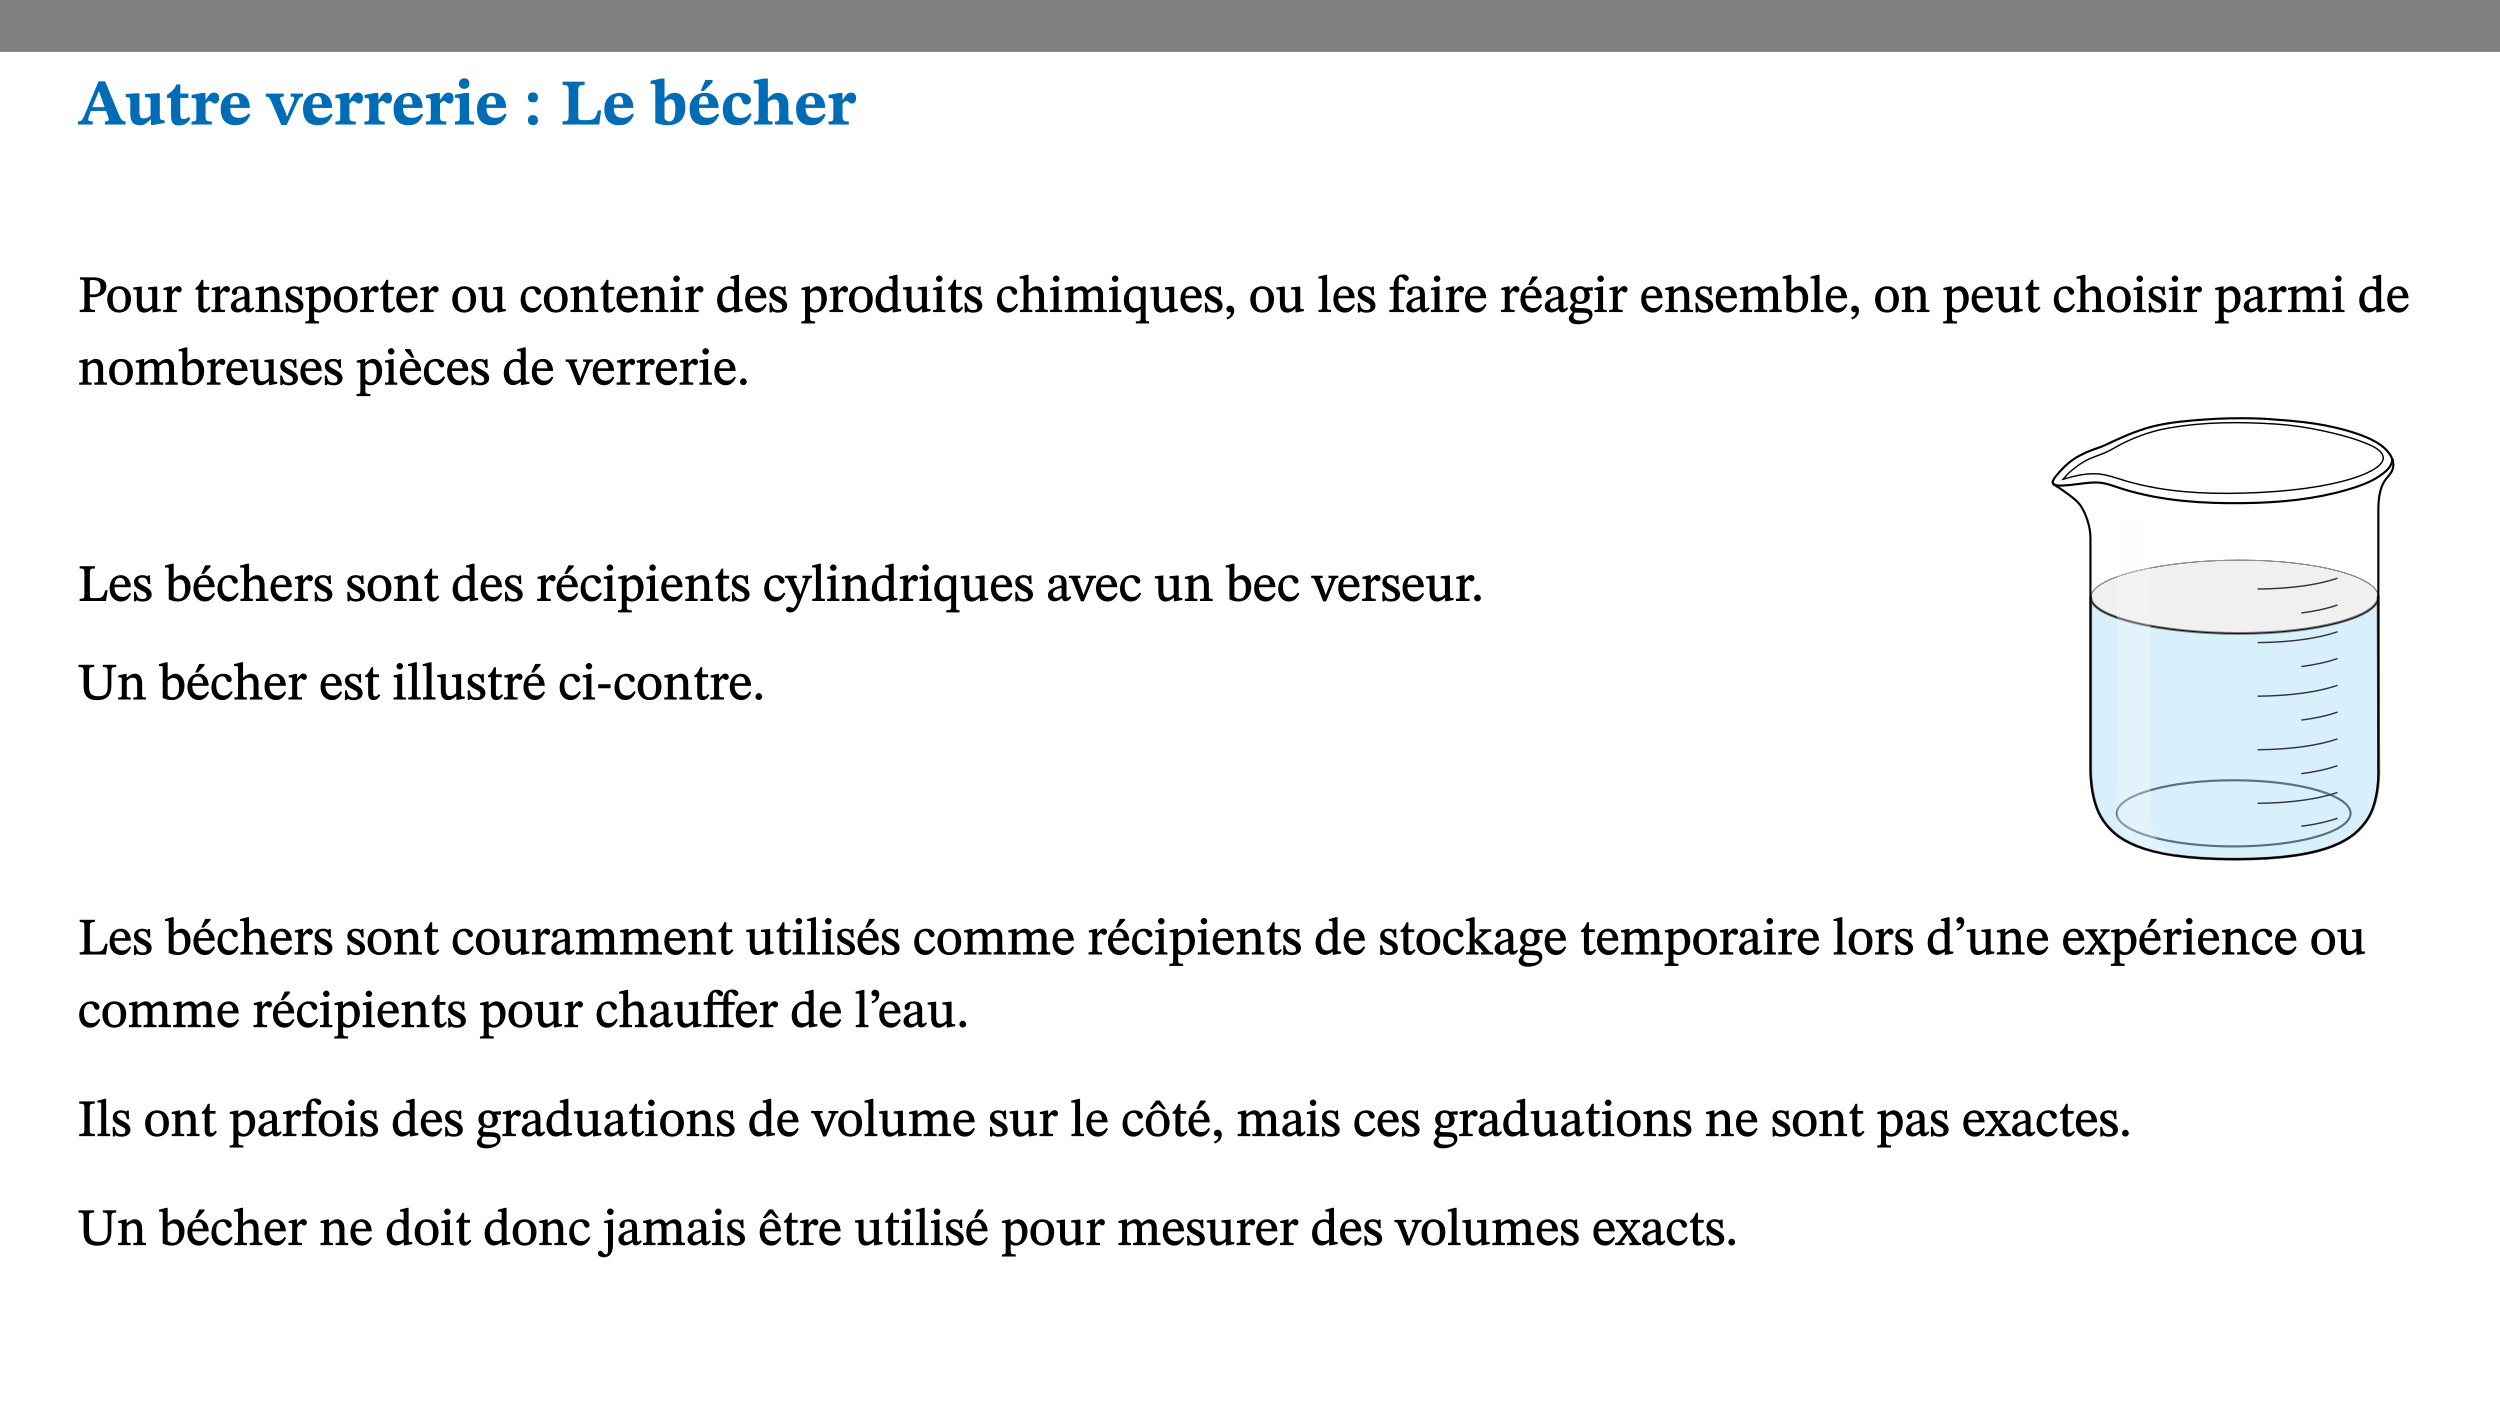 ﻿<?xml version="1.0" encoding="utf-8"?>
<svg xmlns="http://www.w3.org/2000/svg" xmlns:xlink="http://www.w3.org/1999/xlink" viewBox="0 0 960 540" version="1.1">
  <rect x="0" y="0" width="960" height="540" fill="#808080" stroke="none"/>
  <defs>
    <g>
      <symbol overflow="visible" id="glyph0-0">
        <path style="stroke:none;" d="M 7.938 -4.281 L 7.938 -4.688 C 7.938 -7.391 11.922 -9.312 11.922 -12.953 C 11.922 -15.531 9.766 -16.75 7.328 -16.75 C 4.828 -16.75 3.125 -15.234 3.125 -13.234 C 3.125 -12.062 3.594 -11.422 4.391 -11.422 C 4.984 -11.422 5.5 -11.828 5.5 -12.594 C 5.5 -13.531 4.984 -13.562 4.984 -14.375 C 4.984 -15.141 5.656 -15.641 7.109 -15.641 C 8.703 -15.641 9.688 -14.844 9.688 -12.891 C 9.688 -9.062 6.938 -8.156 6.938 -4.938 L 6.938 -4.219 L 7.938 -4.219 Z M 8.875 -1.266 C 8.875 -2.031 8.344 -2.828 7.484 -2.828 C 6.562 -2.828 6.016 -2.062 6.016 -1.266 C 6.016 -0.453 6.5 0.203 7.453 0.203 C 8.344 0.203 8.875 -0.469 8.875 -1.266 Z M 14.75 4.109 L 14.75 -19.625 L 0.25 -19.625 L 0.25 4.188 L 14.75 4.188 Z M 13.453 2.703 L 1.516 2.703 L 1.516 -18.188 L 13.453 -18.188 Z M 13.453 2.703 " />
      </symbol>
      <symbol overflow="visible" id="glyph0-1">
        <path style="stroke:none;" d="M 18.344 -0.078 L 18.344 -1.234 C 17.203 -1.234 16.547 -1.906 15.891 -3.5 L 10.484 -16.578 L 7.953 -16.578 L 2.547 -3.547 C 1.781 -1.594 1.312 -1.234 0.047 -1.234 L 0.047 0 L 5.703 0 L 5.703 -1.234 C 4.453 -1.234 4.016 -1.266 4.016 -2.062 C 4.016 -2.484 4.219 -3.078 4.359 -3.5 L 5.031 -5.234 L 10.797 -5.234 L 11.344 -3.812 C 11.625 -3.125 11.844 -2.297 11.844 -1.938 C 11.844 -1.188 11 -1.234 10.391 -1.234 L 10.391 0 L 18.344 0 Z M 10.328 -6.688 L 5.547 -6.688 L 7.984 -12.688 L 8.156 -12.688 L 10.281 -6.688 Z M 10.328 -6.688 " />
      </symbol>
      <symbol overflow="visible" id="glyph0-2">
        <path style="stroke:none;" d="M 15.234 -1.656 L 15.094 -1.656 C 13.75 -1.656 13.406 -1.859 13.406 -3.422 L 13.406 -12.016 L 12.391 -12.016 L 7.75 -11.703 L 7.75 -10.5 C 9.391 -10.5 9.859 -10.5 9.859 -9.062 L 9.859 -3.438 C 8.953 -2.672 8.375 -2.359 7.328 -2.359 C 6.266 -2.359 5.594 -2.547 5.594 -4.906 L 5.594 -12.016 L 4.438 -12.016 L 0.328 -11.703 L 0.328 -10.5 C 1.656 -10.484 2.062 -10.5 2.062 -8.969 L 2.062 -4.188 C 2.062 -0.922 3.25 0.25 5.719 0.25 C 7.391 0.25 8.281 -0.344 9.844 -2 L 9.984 -2 L 9.984 0.156 L 10.953 0.156 L 15.234 -0.562 Z M 15.234 -1.656 " />
      </symbol>
      <symbol overflow="visible" id="glyph0-3">
        <path style="stroke:none;" d="M 8.844 -2.922 C 8.25 -2.422 7.828 -2.125 6.859 -2.125 C 5.922 -2.125 5.625 -2.5 5.625 -4.312 L 5.625 -10.203 L 8.719 -10.203 L 8.719 -11.891 L 5.625 -11.891 L 5.656 -15.406 L 4.188 -15.406 C 3.172 -13.234 1.906 -12.234 0.516 -11.406 L 0.516 -10.203 L 2.078 -10.203 L 2.078 -3.438 C 2.078 -0.594 3.047 0.344 4.984 0.344 C 7.578 0.344 8.453 -0.766 9.516 -2.156 Z M 8.844 -2.922 " />
      </symbol>
      <symbol overflow="visible" id="glyph0-4">
        <path style="stroke:none;" d="M 5.828 -12.125 L 4.406 -12.125 L 0.516 -11.344 L 0.516 -10.141 C 0.516 -10.141 0.797 -10.156 1.281 -10.156 C 2.156 -10.156 2.328 -9.734 2.328 -8.844 L 2.328 -2.781 C 2.328 -1.391 2.109 -1.172 0.5 -1.172 L 0.5 0 L 8.281 0 L 8.281 -1.172 C 6.516 -1.172 5.875 -1.344 5.875 -2.953 L 5.875 -8 C 6.438 -8.656 6.969 -9.094 7.516 -9.094 C 7.906 -9.094 8.469 -8.047 9.562 -8.047 C 10.312 -8.047 11.078 -8.703 11.078 -10.141 C 11.078 -11.406 10.453 -12.266 9.172 -12.266 C 7.609 -12.266 7.234 -11.25 5.922 -9.547 L 5.828 -9.547 Z M 5.828 -12.125 " />
      </symbol>
      <symbol overflow="visible" id="glyph0-5">
        <path style="stroke:none;" d="M 11.469 -4.219 C 10.656 -3.203 9.672 -2.578 7.734 -2.578 C 5.625 -2.578 4.438 -3.547 4.438 -6.375 L 11.969 -6.375 C 11.922 -10.188 9.859 -12.188 6.734 -12.188 C 3.516 -12.188 0.797 -10.141 0.797 -5.875 C 0.797 -1.938 2.797 0.266 6.422 0.266 C 10.094 0.266 11.078 -1.703 12.172 -3.719 Z M 4.406 -7.609 C 4.516 -10.016 5 -10.922 6.391 -10.922 C 7.703 -10.922 8.078 -9.641 8.078 -7.703 L 4.406 -7.703 Z M 4.406 -7.609 " />
      </symbol>
      <symbol overflow="visible" id="glyph0-6">
        <path style="stroke:none;" d="M 13.828 -11.891 L 9.062 -11.891 L 9.062 -10.734 C 10.016 -10.734 10.438 -10.656 10.438 -10.109 C 10.438 -9.594 10.281 -9.172 10.281 -9.172 L 10.281 -9.219 L 8.406 -4.828 L 7.828 -3.328 L 7.562 -3.328 L 7.062 -4.781 L 5.281 -9.125 C 5.125 -9.438 5.031 -9.812 5.031 -10.109 C 5.031 -10.531 5.422 -10.734 6.438 -10.734 L 6.438 -11.891 L -0.516 -11.891 L -0.516 -10.734 C 0.469 -10.734 0.984 -10.484 1.688 -8.75 L 5.453 0.172 L 7.562 0.172 L 11.766 -9.016 C 12.391 -10.406 12.844 -10.734 13.828 -10.734 Z M 13.828 -11.891 " />
      </symbol>
      <symbol overflow="visible" id="glyph0-7">
        <path style="stroke:none;" d="M 7.781 -1.172 C 6.125 -1.172 5.875 -1.438 5.875 -2.875 L 5.875 -12.125 L 4.141 -12.125 L 0.422 -11.422 L 0.422 -10.234 C 0.422 -10.234 0.719 -10.266 1.062 -10.266 C 1.812 -10.266 2.328 -10.234 2.328 -9.125 L 2.328 -2.797 C 2.328 -1.391 2.062 -1.172 0.453 -1.172 L 0.453 0 L 7.781 0 Z M 4.016 -17.75 C 2.75 -17.75 2.031 -16.875 2.031 -15.719 C 2.031 -14.547 2.781 -13.703 4.016 -13.703 C 5.328 -13.703 6.016 -14.547 6.016 -15.734 C 6.016 -16.875 5.328 -17.75 4.016 -17.75 Z M 4.016 -17.75 " />
      </symbol>
      <symbol overflow="visible" id="glyph0-8">
        <path style="stroke:none;" d="M 5.594 -10.328 C 5.625 -11.516 4.938 -12.344 3.688 -12.344 C 2.359 -12.344 1.766 -11.516 1.766 -10.359 C 1.766 -9.188 2.406 -8.531 3.688 -8.531 C 4.984 -8.531 5.578 -9.141 5.594 -10.328 Z M 5.594 -1.609 C 5.625 -2.797 4.938 -3.625 3.688 -3.625 C 2.359 -3.625 1.766 -2.797 1.766 -1.641 C 1.766 -0.469 2.406 0.203 3.688 0.203 C 4.984 0.203 5.578 -0.422 5.594 -1.609 Z M 5.594 -1.609 " />
      </symbol>
      <symbol overflow="visible" id="glyph0-9">
        <path style="stroke:none;" d="M 15.641 -5.406 L 14.375 -5.406 C 13.625 -2.406 13.031 -1.688 10.234 -1.688 L 8.719 -1.688 C 7.266 -1.688 6.859 -1.812 6.859 -3.047 L 6.859 -12.859 C 6.859 -14.797 7.156 -15.219 9.297 -15.219 L 9.297 -16.453 L 0.875 -16.453 L 0.875 -15.219 C 2.953 -15.219 3.172 -14.766 3.172 -12.891 L 3.172 -3.438 C 3.172 -1.516 2.922 -1.234 0.844 -1.234 L 0.844 0 L 14.922 0 Z M 15.641 -5.406 " />
      </symbol>
      <symbol overflow="visible" id="glyph0-10">
        <path style="stroke:none;" d="M 5.328 -17.672 L 3.984 -17.672 L 0 -16.797 L 0 -15.594 C 0 -15.594 0.297 -15.609 0.719 -15.609 C 1.641 -15.609 1.781 -15.484 1.781 -14.375 L 1.781 -0.75 C 2.5 -0.422 4.047 0.266 6.5 0.266 C 10.531 0.266 13.328 -1.859 13.328 -6.609 C 13.328 -10.203 11.844 -12.188 9.188 -12.188 C 7.438 -12.188 6.297 -11.109 5.422 -10.141 L 5.328 -10.141 Z M 5.328 -8.531 C 5.75 -8.969 6.562 -9.719 7.625 -9.719 C 8.953 -9.719 9.484 -8.453 9.484 -5.953 C 9.484 -3.141 8.922 -1.188 7.219 -1.188 C 6.266 -1.188 5.656 -1.703 5.328 -2.281 Z M 5.328 -8.531 " />
      </symbol>
      <symbol overflow="visible" id="glyph0-11">
        <path style="stroke:none;" d="M 11.469 -4.219 C 10.656 -3.203 9.672 -2.578 7.734 -2.578 C 5.625 -2.578 4.438 -3.547 4.438 -6.375 L 11.969 -6.375 C 11.922 -10.188 9.859 -12.188 6.734 -12.188 C 3.516 -12.188 0.797 -10.141 0.797 -5.875 C 0.797 -1.938 2.797 0.266 6.422 0.266 C 10.094 0.266 11.078 -1.703 12.172 -3.719 Z M 4.406 -7.609 C 4.516 -10.016 5 -10.922 6.391 -10.922 C 7.703 -10.922 8.078 -9.641 8.078 -7.703 L 4.406 -7.703 Z M 5.109 -12.906 L 6.266 -12.906 L 9.609 -16.188 L 9.609 -17.125 L 6.844 -17.125 L 5.062 -12.906 Z M 5.109 -12.906 " />
      </symbol>
      <symbol overflow="visible" id="glyph0-12">
        <path style="stroke:none;" d="M 11.219 -4.344 C 10.281 -3.141 9.344 -2.547 7.656 -2.547 C 5 -2.547 4.312 -4.016 4.312 -6.859 C 4.312 -9.484 4.906 -10.859 6.422 -10.859 C 8.672 -10.859 7.516 -7.703 9.812 -7.703 C 10.75 -7.703 11.594 -8.297 11.594 -9.391 C 11.594 -10.922 9.906 -12.219 7.062 -12.219 C 2.781 -12.219 0.766 -9.422 0.766 -5.672 C 0.766 -1.812 2.906 0.266 6.344 0.266 C 9.672 0.266 10.859 -1.688 11.875 -3.922 Z M 11.219 -4.344 " />
      </symbol>
      <symbol overflow="visible" id="glyph0-13">
        <path style="stroke:none;" d="M 5.828 -8.594 C 6.812 -9.422 7.391 -9.641 8.25 -9.641 C 10.094 -9.641 10.156 -8.078 10.156 -6.188 L 10.156 -2.781 C 10.156 -1.531 10.094 -1.172 8.547 -1.172 L 8.547 0 L 15.438 0 L 15.438 -1.172 C 13.984 -1.172 13.703 -1.516 13.703 -2.844 L 13.703 -7.391 C 13.703 -10.484 12.312 -12.188 9.766 -12.188 C 8.25 -12.188 7.281 -11.5 5.953 -10.109 L 5.828 -10.109 L 5.828 -17.672 L 4.281 -17.672 L 0.375 -16.906 L 0.375 -15.734 C 0.375 -15.734 0.688 -15.781 1.094 -15.781 C 1.766 -15.781 2.281 -15.734 2.281 -14.875 L 2.281 -2.656 C 2.281 -1.281 1.891 -1.172 0.547 -1.172 L 0.547 0 L 7.609 0 L 7.609 -1.172 C 5.922 -1.172 5.828 -1.562 5.828 -2.75 Z M 5.828 -8.594 " />
      </symbol>
      <symbol overflow="visible" id="glyph1-0">
        <path style="stroke:none;" d="M 6.5 -3.5 L 6.5 -3.828 C 6.5 -6 9.703 -7.547 9.703 -10.484 C 9.703 -12.547 7.844 -13.594 5.891 -13.594 C 3.891 -13.594 2.375 -12.312 2.375 -10.703 C 2.375 -9.766 2.891 -9.188 3.531 -9.188 C 4 -9.188 4.547 -9.562 4.547 -10.188 C 4.547 -10.938 4.125 -10.953 4.125 -11.609 C 4.125 -12.234 4.547 -12.578 5.719 -12.578 C 7 -12.578 7.656 -12 7.656 -10.422 C 7.656 -7.344 5.438 -6.609 5.438 -4.031 L 5.438 -3.391 L 6.5 -3.391 Z M 7.25 -1.078 C 7.25 -1.688 6.719 -2.391 6.016 -2.391 C 5.281 -2.391 4.703 -1.719 4.703 -1.078 C 4.703 -0.422 5.219 0.156 6 0.156 C 6.719 0.156 7.25 -0.438 7.25 -1.078 Z M 11.969 3.25 L 11.969 -15.891 L 0.062 -15.891 L 0.062 3.359 L 11.969 3.359 Z M 10.812 2.047 L 1.328 2.047 L 1.328 -14.625 L 10.672 -14.625 L 10.672 2.047 Z M 10.812 2.047 " />
      </symbol>
      <symbol overflow="visible" id="glyph1-1">
        <path style="stroke:none;" d="M 0.812 -13.203 L 0.812 -12.484 C 2.234 -12.484 2.516 -12.391 2.516 -11.219 L 2.516 -2.656 C 2.516 -0.969 2.438 -0.859 0.734 -0.859 L 0.734 0 L 6.609 0 L 6.609 -0.859 C 4.875 -0.859 4.609 -0.938 4.609 -2.562 L 4.609 -5.781 C 4.703 -5.75 5.219 -5.703 5.625 -5.703 C 8.234 -5.703 10.953 -6.797 10.953 -9.906 C 10.953 -12.547 8.469 -13.344 5.922 -13.344 L 0.812 -13.344 Z M 4.484 -12.234 C 4.906 -12.266 5.281 -12.312 5.672 -12.312 C 7.828 -12.312 8.719 -11.422 8.719 -9.625 C 8.719 -7.312 7.703 -6.766 5.562 -6.766 C 5.156 -6.766 4.703 -6.812 4.609 -6.828 L 4.609 -12.234 Z M 4.484 -12.234 " />
      </symbol>
      <symbol overflow="visible" id="glyph1-2">
        <path style="stroke:none;" d="M 5.141 -9.922 C 2.453 -9.922 0.531 -7.828 0.531 -4.938 C 0.531 -1.719 2.344 0.203 5.141 0.203 C 7.734 0.203 9.688 -1.672 9.688 -5.016 C 9.688 -7.969 7.875 -9.922 5.141 -9.922 Z M 5.062 -8.906 C 6.828 -8.906 7.594 -7.375 7.594 -4.922 C 7.594 -1.672 6.859 -0.859 5.219 -0.859 C 3.5 -0.844 2.656 -2.031 2.656 -5.203 C 2.656 -7.75 3.547 -8.906 5.062 -8.906 Z M 5.062 -8.906 " />
      </symbol>
      <symbol overflow="visible" id="glyph1-3">
        <path style="stroke:none;" d="M 10.75 -1.156 L 10.562 -1.156 C 9.609 -1.156 9.484 -1.156 9.484 -2.328 L 9.484 -9.781 L 8.891 -9.781 L 5.953 -9.484 L 5.953 -8.672 C 7.375 -8.672 7.562 -8.688 7.562 -7.625 L 7.562 -2.453 C 6.812 -1.797 6.281 -1.328 5.266 -1.328 C 4.219 -1.328 3.578 -1.797 3.578 -3.828 L 3.578 -9.781 L 3.031 -9.781 L 0.312 -9.469 L 0.312 -8.672 C 1.531 -8.641 1.672 -8.688 1.672 -7.609 L 1.672 -3.562 C 1.672 -0.859 2.766 0.203 4.422 0.203 C 5.703 0.203 6.719 -0.438 7.734 -1.438 L 7.656 -1.438 L 7.656 0.094 L 8.234 0.094 L 10.875 -0.375 L 10.875 -1.156 Z M 10.75 -1.156 " />
      </symbol>
      <symbol overflow="visible" id="glyph1-4">
        <path style="stroke:none;" d="M 3.641 -9.859 L 3.172 -9.859 L 0.562 -9.25 L 0.562 -8.562 L 0.781 -8.484 C 0.781 -8.484 0.922 -8.484 1.312 -8.484 C 2.031 -8.484 1.891 -8.25 1.891 -7.531 L 1.891 -2.047 C 1.891 -0.938 1.891 -0.844 0.438 -0.844 L 0.438 0 L 5.672 0 L 5.672 -0.844 C 4.062 -0.844 3.812 -0.891 3.812 -2.156 L 3.812 -6.672 C 4.25 -7.406 4.797 -8.203 5.266 -8.203 C 5.5 -8.203 5.891 -7.531 6.547 -7.531 C 7 -7.531 7.547 -7.969 7.547 -8.719 C 7.547 -9.406 7.047 -9.984 6.281 -9.984 C 5.312 -9.984 4.625 -9.25 3.625 -7.812 L 3.766 -7.812 L 3.766 -9.859 Z M 3.641 -9.859 " />
      </symbol>
      <symbol overflow="visible" id="glyph1-5">
        <path style="stroke:none;" d="M 5.734 -2.016 C 5.234 -1.453 5.078 -1.234 4.438 -1.234 C 3.672 -1.234 3.609 -1.578 3.609 -2.984 L 3.609 -8.594 L 5.859 -8.594 L 5.859 -9.688 L 3.609 -9.688 L 3.625 -12.406 L 2.906 -12.406 C 2.125 -10.578 1.578 -9.844 0.594 -9.25 L 0.594 -8.594 L 1.688 -8.594 L 1.688 -2.438 C 1.688 -0.641 2.406 0.203 3.75 0.203 C 5.016 0.203 5.516 -0.438 6.391 -1.641 L 5.812 -2.109 Z M 5.734 -2.016 " />
      </symbol>
      <symbol overflow="visible" id="glyph1-6">
        <path style="stroke:none;" d="M 6 -1.359 C 6.109 -0.484 6.453 0.094 7.328 0.094 C 8.344 0.094 8.906 -0.359 9.641 -1.422 L 9.156 -1.906 C 8.812 -1.516 8.625 -1.359 8.25 -1.359 C 7.828 -1.359 7.766 -1.375 7.766 -2.188 L 7.766 -6.719 C 7.766 -8.781 6.828 -9.922 4.656 -9.922 C 2.484 -9.922 1.016 -8.703 1.016 -7.594 C 1.016 -6.938 1.594 -6.516 1.984 -6.516 C 2.547 -6.516 2.984 -6.938 2.984 -7.547 C 2.984 -8.75 3.062 -9.047 4.203 -9.047 C 5.406 -9.047 5.859 -8.5 5.859 -6.766 L 5.859 -6 C 4.281 -5.5 0.625 -4.844 0.625 -2.219 C 0.625 -0.938 1.594 0.141 3.125 0.141 C 4.406 0.141 5.203 -0.453 6.094 -1.234 L 6.016 -1.234 Z M 5.891 -2.047 C 5.219 -1.5 4.609 -1.219 3.938 -1.219 C 3.094 -1.219 2.625 -1.688 2.625 -2.688 C 2.625 -4.25 4.188 -4.656 5.859 -5.078 L 5.859 -2.016 Z M 5.891 -2.047 " />
      </symbol>
      <symbol overflow="visible" id="glyph1-7">
        <path style="stroke:none;" d="M 9.703 -6.234 C 9.703 -8.531 8.719 -9.922 6.906 -9.922 C 5.656 -9.922 4.688 -9.156 3.641 -8.25 L 3.75 -8.25 L 3.766 -9.859 L 3.188 -9.859 L 0.516 -9.266 L 0.516 -8.562 L 0.734 -8.484 C 0.734 -8.484 0.859 -8.484 1.188 -8.484 C 1.734 -8.484 1.891 -8.453 1.891 -7.734 L 1.891 -2.125 C 1.891 -1.016 1.969 -0.812 0.5 -0.812 L 0.5 0 L 5.312 0 L 5.312 -0.812 C 3.766 -0.812 3.812 -1.016 3.812 -2.125 L 3.812 -7.188 C 4.359 -7.703 5.016 -8.391 6.094 -8.391 C 7 -8.391 7.797 -8.125 7.797 -5.734 L 7.797 -2.125 C 7.797 -1.016 7.875 -0.812 6.312 -0.812 L 6.312 0 L 11.172 0 L 11.172 -0.812 C 9.719 -0.812 9.703 -1.016 9.703 -2.125 Z M 9.703 -6.234 " />
      </symbol>
      <symbol overflow="visible" id="glyph1-8">
        <path style="stroke:none;" d="M 0.641 -3.391 L 0.703 0.156 L 1.297 0.156 L 1.719 -0.297 C 2.234 -0.078 2.828 0.219 3.984 0.219 C 5.781 0.219 7.453 -0.625 7.453 -2.484 C 7.453 -3.969 6.438 -4.797 4.625 -5.75 C 2.953 -6.609 2.328 -7.016 2.328 -7.797 C 2.328 -8.688 2.906 -8.984 3.828 -8.984 C 5.047 -8.984 5.641 -8.531 6.094 -6.516 L 6.891 -6.516 L 6.812 -9.828 L 6.219 -9.828 L 5.875 -9.406 L 5.938 -9.406 C 5.438 -9.641 4.844 -9.922 3.844 -9.922 C 2.125 -9.922 0.656 -8.906 0.656 -7.266 C 0.656 -5.797 1.516 -5.016 3.328 -4.109 L 3.422 -4.062 C 5.281 -3.141 5.516 -2.891 5.516 -1.953 C 5.516 -1.016 4.938 -0.781 3.938 -0.781 C 2.469 -0.781 1.828 -1.328 1.391 -3.531 L 0.641 -3.531 Z M 0.641 -3.391 " />
      </symbol>
      <symbol overflow="visible" id="glyph1-9">
        <path style="stroke:none;" d="M 3.5 -9.859 L 3.016 -9.859 L 0.359 -9.281 L 0.359 -8.594 L 0.578 -8.5 C 0.578 -8.5 0.875 -8.5 1.141 -8.5 C 1.797 -8.5 1.75 -8.359 1.75 -7.609 L 1.75 2.25 C 1.75 3.359 1.688 3.562 0.297 3.562 L 0.297 4.375 L 5.594 4.375 L 5.594 3.547 C 3.922 3.547 3.672 3.422 3.672 2.125 L 3.672 -0.359 L 3.578 -0.359 C 4.109 0 4.875 0.203 5.641 0.203 C 8.031 0.203 10.125 -1.938 10.125 -5.312 C 10.125 -7.922 8.625 -9.922 6.656 -9.922 C 5.484 -9.922 4.422 -9.266 3.484 -8.188 L 3.625 -8.188 L 3.625 -9.859 Z M 3.625 -7.125 C 4 -7.625 4.781 -8.312 5.844 -8.312 C 7.312 -8.312 8.047 -7.266 8.047 -4.766 C 8.047 -1.984 7.125 -0.844 5.734 -0.844 C 4.625 -0.844 4 -1.688 3.672 -2.078 L 3.672 -7.172 Z M 3.625 -7.125 " />
      </symbol>
      <symbol overflow="visible" id="glyph1-10">
        <path style="stroke:none;" d="M 8.172 -3.062 C 7.531 -2.234 7.016 -1.547 5.406 -1.547 C 3.812 -1.547 2.406 -2.672 2.406 -5.297 L 8.719 -5.297 C 8.609 -8.203 7.047 -9.922 4.875 -9.922 C 2.547 -9.922 0.531 -8.188 0.531 -4.859 C 0.531 -1.656 2.531 0.203 4.922 0.203 C 6.969 0.203 8.047 -1.172 8.812 -2.75 L 8.234 -3.172 Z M 2.391 -6.156 C 2.547 -8.016 3.234 -8.859 4.578 -8.859 C 6 -8.859 6.516 -7.625 6.547 -6.297 L 2.406 -6.297 Z M 2.391 -6.156 " />
      </symbol>
      <symbol overflow="visible" id="glyph1-11">
        <path style="stroke:none;" d="M 8.031 -3.172 C 7.125 -2.016 6.547 -1.547 5.266 -1.547 C 3.203 -1.547 2.344 -3.125 2.344 -5.562 C 2.344 -7.844 3.203 -8.922 4.828 -8.922 C 6.531 -8.922 5.875 -6.656 7.344 -6.656 C 7.906 -6.656 8.312 -7.094 8.312 -7.672 C 8.312 -8.828 7.031 -9.922 5.156 -9.922 C 2.297 -9.922 0.516 -7.75 0.516 -4.625 C 0.516 -1.859 2.156 0.203 4.641 0.203 C 6.766 0.203 7.875 -1.172 8.672 -2.844 L 8.094 -3.266 Z M 8.031 -3.172 " />
      </symbol>
      <symbol overflow="visible" id="glyph1-12">
        <path style="stroke:none;" d="M 2.891 -14.062 C 2.188 -14.062 1.609 -13.406 1.609 -12.812 C 1.609 -12.188 2.219 -11.547 2.891 -11.547 C 3.578 -11.547 4.141 -12.188 4.141 -12.812 C 4.141 -13.406 3.578 -14.062 2.891 -14.062 Z M 5.125 -0.812 C 3.781 -0.812 3.812 -0.969 3.812 -2.125 L 3.812 -9.859 L 3.172 -9.859 L 0.516 -9.281 L 0.516 -8.594 L 0.734 -8.5 C 0.734 -8.5 0.875 -8.5 1.156 -8.5 C 1.734 -8.5 1.891 -8.547 1.891 -7.688 L 1.891 -2.125 C 1.891 -1 1.969 -0.812 0.5 -0.812 L 0.5 0 L 5.234 0 L 5.234 -0.812 Z M 5.125 -0.812 " />
      </symbol>
      <symbol overflow="visible" id="glyph1-13">
        <path style="stroke:none;" d="M 10.359 -0.484 L 10.359 -1.156 L 9.828 -1.156 C 9.078 -1.156 8.938 -1.219 8.938 -2.25 L 8.938 -14.328 L 8.281 -14.328 L 5.641 -13.594 L 5.641 -12.922 L 5.859 -12.844 C 5.859 -12.844 6.109 -12.844 6.297 -12.844 C 7.078 -12.844 7.031 -12.797 7.031 -11.906 L 7.031 -9.547 C 6.641 -9.734 5.891 -9.922 5.234 -9.922 C 2.734 -9.922 0.516 -7.766 0.516 -4.484 C 0.516 -1.938 1.812 0.156 4.062 0.156 C 5.375 0.156 6.469 -0.641 7.188 -1.281 L 7.094 -1.281 L 7.094 0.094 L 7.688 0.094 L 10.359 -0.375 Z M 7.078 -2.234 C 6.375 -1.75 5.938 -1.531 5 -1.531 C 3.312 -1.531 2.516 -2.516 2.516 -5.266 C 2.516 -7.766 3.531 -8.859 5.203 -8.859 C 6.438 -8.859 6.875 -8.203 7.031 -7.391 L 7.031 -2.219 Z M 7.078 -2.234 " />
      </symbol>
      <symbol overflow="visible" id="glyph1-14">
        <path style="stroke:none;" d="M 3.719 -7.188 C 4.703 -8.094 5.344 -8.391 6.109 -8.391 C 7.734 -8.391 7.812 -7.125 7.812 -5.5 L 7.812 -2.047 C 7.812 -1.094 7.875 -0.844 6.359 -0.844 L 6.359 0 L 11.203 0 L 11.203 -0.844 C 9.828 -0.844 9.719 -1.078 9.719 -2.125 L 9.719 -6.094 C 9.719 -7.734 9.219 -9.922 6.938 -9.922 C 5.875 -9.922 4.859 -9.422 3.641 -8.281 L 3.766 -8.281 L 3.766 -14.328 L 3.109 -14.328 L 0.297 -13.594 L 0.297 -12.922 L 0.516 -12.844 C 0.516 -12.844 0.703 -12.844 1.016 -12.844 C 1.547 -12.844 1.859 -12.875 1.859 -12.172 L 1.859 -1.969 C 1.859 -0.859 1.641 -0.844 0.453 -0.844 L 0.453 0 L 5.234 0 L 5.234 -0.844 C 3.75 -0.844 3.766 -1.016 3.766 -2.047 L 3.766 -7.219 Z M 3.719 -7.188 " />
      </symbol>
      <symbol overflow="visible" id="glyph1-15">
        <path style="stroke:none;" d="M 3.766 -7.156 C 4.344 -7.688 5.141 -8.391 6.172 -8.391 C 7.094 -8.391 7.625 -8.062 7.625 -6.375 L 7.625 -2.438 C 7.625 -1.031 7.656 -0.844 6.094 -0.844 L 6.094 0 L 11.078 0 L 11.078 -0.844 C 9.516 -0.844 9.547 -1.062 9.547 -2.438 L 9.547 -7.219 C 10.156 -7.75 10.891 -8.391 11.719 -8.391 C 12.656 -8.391 13.281 -8.062 13.281 -6.25 L 13.281 -2.438 C 13.281 -1.219 13.375 -0.844 11.875 -0.844 L 11.875 0 L 16.641 0 L 16.641 -0.844 C 15.141 -0.844 15.203 -1.172 15.203 -2.438 L 15.203 -6.5 C 15.203 -8.906 14.062 -9.922 12.516 -9.922 C 11.453 -9.922 10.344 -9.297 9.281 -8.266 L 9.344 -8.266 C 8.984 -9.078 8.188 -9.922 7.047 -9.922 C 5.703 -9.922 4.688 -9.141 3.641 -8.25 L 3.75 -8.25 L 3.75 -9.859 L 3.141 -9.859 L 0.516 -9.266 L 0.516 -8.562 L 0.734 -8.484 C 0.734 -8.484 0.891 -8.484 1.188 -8.484 C 1.75 -8.484 1.891 -8.422 1.891 -7.703 L 1.891 -2.125 C 1.891 -0.938 1.891 -0.844 0.5 -0.844 L 0.5 0 L 5.297 0 L 5.297 -0.844 C 3.938 -0.844 3.812 -0.938 3.812 -2.047 L 3.812 -7.172 Z M 3.766 -7.156 " />
      </symbol>
      <symbol overflow="visible" id="glyph1-16">
        <path style="stroke:none;" d="M 10.219 4.266 L 10.219 3.562 C 8.984 3.562 8.906 3.359 8.906 2.344 L 8.906 -9.844 L 7.969 -9.844 L 7.469 -9.219 C 6.75 -9.703 6 -9.922 5.156 -9.922 C 2.625 -9.922 0.516 -7.688 0.516 -4.5 C 0.516 -1.734 1.969 0.156 4.047 0.156 C 5.344 0.156 6.281 -0.516 7.109 -1.25 L 7 -1.25 L 7 2.125 C 7 3.359 6.891 3.562 5.141 3.562 L 5.141 4.375 L 10.219 4.375 Z M 7.031 -2.266 C 6.469 -1.812 5.969 -1.547 5 -1.547 C 3.016 -1.547 2.484 -3.094 2.484 -5.266 C 2.484 -7.75 3.469 -8.859 5.141 -8.859 C 6.203 -8.859 6.734 -8.406 7 -7.406 L 7 -2.234 Z M 7.031 -2.266 " />
      </symbol>
      <symbol overflow="visible" id="glyph1-17">
        <path style="stroke:none;" d="M 1.469 2.828 C 2.266 2.469 4.062 1.672 4.062 -0.578 C 4.062 -1.672 3.406 -2.469 2.406 -2.469 C 1.609 -2.469 1.031 -1.797 1.031 -1.156 C 1.031 -0.578 1.5 0.047 2.266 0.047 C 2.484 0.047 2.672 0 2.75 -0.016 C 2.75 1.422 1.969 1.75 1.062 2.125 L 1.422 2.875 Z M 1.469 2.828 " />
      </symbol>
      <symbol overflow="visible" id="glyph1-18">
        <path style="stroke:none;" d="M 5.172 -0.844 C 3.75 -0.844 3.766 -0.969 3.766 -2.125 L 3.766 -14.328 L 3.141 -14.328 L 0.375 -13.594 L 0.375 -12.953 L 0.594 -12.875 C 0.594 -12.875 0.812 -12.875 1.156 -12.875 C 1.656 -12.875 1.859 -12.953 1.859 -12.125 L 1.859 -2.125 C 1.859 -1.016 1.906 -0.844 0.453 -0.844 L 0.453 0 L 5.297 0 L 5.297 -0.844 Z M 5.172 -0.844 " />
      </symbol>
      <symbol overflow="visible" id="glyph1-19">
        <path style="stroke:none;" d="M 0.375 -9.547 L 0.375 -8.594 L 1.891 -8.594 L 1.891 -2.484 C 1.891 -0.938 1.812 -0.844 0.219 -0.844 L 0.219 0 L 5.844 0 L 5.844 -0.844 C 4.062 -0.844 3.812 -0.938 3.812 -2.484 L 3.812 -8.594 L 6.234 -8.594 L 6.234 -9.688 L 3.812 -9.688 L 3.812 -11.312 C 3.812 -12.984 3.906 -13.469 4.641 -13.469 C 5.641 -13.469 5.734 -11.953 6.734 -11.953 C 7.188 -11.953 7.672 -12.344 7.672 -12.922 C 7.672 -13.828 6.609 -14.469 5.312 -14.469 C 3.922 -14.469 3.109 -13.891 2.562 -12.969 C 2.047 -12.047 1.891 -11.062 1.891 -9.688 L 0.375 -9.688 Z M 0.375 -9.547 " />
      </symbol>
      <symbol overflow="visible" id="glyph1-20">
        <path style="stroke:none;" d="M 8.172 -3.062 C 7.531 -2.234 7.016 -1.547 5.406 -1.547 C 3.812 -1.547 2.406 -2.672 2.406 -5.297 L 8.719 -5.297 C 8.609 -8.203 7.047 -9.922 4.875 -9.922 C 2.547 -9.922 0.531 -8.188 0.531 -4.859 C 0.531 -1.656 2.531 0.203 4.922 0.203 C 6.969 0.203 8.047 -1.172 8.812 -2.75 L 8.234 -3.172 Z M 2.391 -6.156 C 2.547 -8.016 3.234 -8.859 4.578 -8.859 C 6 -8.859 6.516 -7.625 6.547 -6.297 L 2.406 -6.297 Z M 3.75 -10.375 L 4.562 -10.375 L 7.109 -13.141 L 7.109 -13.688 L 5.062 -13.688 L 3.531 -10.375 Z M 3.75 -10.375 " />
      </symbol>
      <symbol overflow="visible" id="glyph1-21">
        <path style="stroke:none;" d="M 2.453 -3.891 C 1.516 -3.172 0.781 -2.234 0.781 -1.516 C 0.781 -0.953 1.25 -0.344 1.891 -0.016 L 1.891 -0.062 C 0.859 0.938 0.281 1.719 0.281 2.375 C 0.281 3.469 1.188 4.688 3.812 4.688 C 6.312 4.688 9.391 3.641 9.391 0.969 C 9.391 -1.312 7.344 -1.531 4.844 -1.531 C 3.016 -1.531 2.609 -1.594 2.609 -2.188 C 2.609 -2.531 2.891 -3.172 3.047 -3.391 C 3.531 -3.234 4.078 -3.109 4.719 -3.109 C 6.812 -3.109 8.359 -4.406 8.359 -6.25 C 8.359 -7.25 7.891 -8.016 7.656 -8.344 L 7.656 -8.266 L 9.516 -8.203 L 9.516 -9.578 L 6.828 -9.422 L 6.906 -9.203 C 6.906 -9.203 5.938 -9.922 4.625 -9.922 C 2.516 -9.922 0.875 -8.531 0.875 -6.531 C 0.875 -5.234 1.5 -4.297 2.406 -3.766 L 2.406 -3.859 Z M 4.484 -8.938 C 5.75 -8.938 6.328 -7.984 6.328 -6.375 C 6.328 -4.484 5.734 -4.062 4.734 -4.062 C 3.453 -4.062 2.891 -4.906 2.891 -6.609 C 2.891 -8.281 3.453 -8.938 4.484 -8.938 Z M 2.531 0.203 C 2.812 0.203 3.188 0.219 4.781 0.234 C 6.109 0.266 8.109 0.094 8.109 1.531 C 8.109 2.391 7.312 3.281 4.953 3.281 C 2.922 3.281 2.094 2.844 2.094 1.688 C 2.094 1.281 2.188 0.891 2.594 0.203 Z M 2.531 0.203 " />
      </symbol>
      <symbol overflow="visible" id="glyph1-22">
        <path style="stroke:none;" d="M 3.25 -14.328 L 2.734 -14.328 L 0.016 -13.594 L 0.016 -12.922 L 0.234 -12.844 C 0.234 -12.844 0.391 -12.844 0.719 -12.844 C 1.469 -12.844 1.453 -12.812 1.453 -11.906 L 1.453 -0.656 C 1.969 -0.375 3.234 0.203 4.922 0.203 C 7.688 0.203 9.828 -1.797 9.828 -5.359 C 9.828 -7.953 8.344 -9.922 6.375 -9.922 C 5.047 -9.922 3.906 -9.031 3.234 -8.234 L 3.359 -8.234 L 3.359 -14.328 Z M 3.328 -7.125 C 3.688 -7.609 4.484 -8.312 5.5 -8.312 C 7.391 -8.312 7.75 -6.641 7.75 -4.719 C 7.75 -2.516 7.172 -0.875 5.281 -0.875 C 4.219 -0.875 3.703 -1.312 3.359 -1.734 L 3.359 -7.172 Z M 3.328 -7.125 " />
      </symbol>
      <symbol overflow="visible" id="glyph1-23">
        <path style="stroke:none;" d="M 8.172 -3.062 C 7.531 -2.234 7.016 -1.547 5.406 -1.547 C 3.812 -1.547 2.406 -2.672 2.406 -5.297 L 8.719 -5.297 C 8.609 -8.203 7.047 -9.922 4.875 -9.922 C 2.547 -9.922 0.531 -8.188 0.531 -4.859 C 0.531 -1.656 2.531 0.203 4.922 0.203 C 6.969 0.203 8.047 -1.172 8.812 -2.75 L 8.234 -3.172 Z M 2.391 -6.156 C 2.547 -8.016 3.234 -8.859 4.578 -8.859 C 6 -8.859 6.516 -7.625 6.547 -6.297 L 2.406 -6.297 Z M 4.5 -13.688 L 2.531 -13.688 L 2.531 -13.141 L 5.062 -10.375 L 6.094 -10.375 L 4.562 -13.688 Z M 4.5 -13.688 " />
      </symbol>
      <symbol overflow="visible" id="glyph1-24">
        <path style="stroke:none;" d="M 9.922 -9.688 L 6.297 -9.688 L 6.297 -8.844 C 7.156 -8.844 7.438 -8.859 7.438 -8.422 C 7.438 -8.109 7.312 -7.875 7.297 -7.766 L 5.578 -3.266 L 5.203 -2.188 L 5.266 -2.188 L 4.922 -3.25 L 3.234 -7.688 C 3.109 -7.969 3.031 -8.203 3.031 -8.469 C 3.031 -8.781 3.172 -8.844 4.062 -8.844 L 4.062 -9.688 L -0.391 -9.688 L -0.391 -8.844 C 0.594 -8.844 0.703 -8.75 1.219 -7.516 L 4.219 0.125 L 5.359 0.125 L 8.547 -7.656 C 8.938 -8.688 9.141 -8.844 10.047 -8.844 L 10.047 -9.688 Z M 9.922 -9.688 " />
      </symbol>
      <symbol overflow="visible" id="glyph1-25">
        <path style="stroke:none;" d="M 3.75 -1.094 C 3.75 -1.75 3.203 -2.469 2.453 -2.469 C 1.719 -2.469 1.141 -1.766 1.141 -1.109 C 1.141 -0.438 1.656 0.156 2.438 0.156 C 3.203 0.156 3.75 -0.484 3.75 -1.094 Z M 3.75 -1.094 " />
      </symbol>
      <symbol overflow="visible" id="glyph1-26">
        <path style="stroke:none;" d="M 11.312 -4.141 L 10.578 -4.141 C 9.766 -1.688 9.578 -1.094 6.906 -1.094 L 6 -1.094 C 4.828 -1.094 4.609 -1.141 4.609 -2.016 L 4.609 -10.656 C 4.609 -12.219 4.828 -12.484 6.547 -12.484 L 6.547 -13.344 L 0.703 -13.344 L 0.703 -12.484 C 2.438 -12.484 2.516 -12.219 2.516 -10.672 L 2.516 -2.562 C 2.516 -1.016 2.438 -0.859 0.703 -0.859 L 0.703 0 L 10.812 0 L 11.453 -4.141 Z M 11.312 -4.141 " />
      </symbol>
      <symbol overflow="visible" id="glyph1-27">
        <path style="stroke:none;" d="M 9.828 -9.688 L 6.297 -9.688 L 6.297 -8.844 C 7.094 -8.844 7.406 -8.859 7.406 -8.469 C 7.406 -8.312 7.344 -8.125 7.312 -7.969 L 5.438 -2.266 L 5.5 -2.266 L 5.234 -3.172 L 3.281 -7.547 C 3.172 -7.828 3.016 -8.172 3.016 -8.406 C 3.016 -8.766 3.125 -8.828 4.141 -8.828 L 4.141 -9.688 L -0.375 -9.688 L -0.375 -8.844 C 0.484 -8.844 0.625 -8.703 0.812 -8.25 L 3.75 -1.859 C 3.984 -1.312 4.344 -0.484 4.344 -0.219 C 4.344 0.359 3.344 2.688 2.703 2.688 C 2.219 2.688 1.797 2.25 1.094 2.25 C 0.562 2.25 0.016 2.656 0.016 3.25 C 0.016 4 0.734 4.406 1.641 4.406 C 3.25 4.406 4.344 3.25 5.453 0.312 L 8.562 -7.844 C 8.844 -8.625 9.031 -8.844 9.938 -8.844 L 9.938 -9.688 Z M 9.828 -9.688 " />
      </symbol>
      <symbol overflow="visible" id="glyph1-28">
        <path style="stroke:none;" d="M 14.625 -13.344 L 9.609 -13.344 L 9.609 -12.484 C 11.422 -12.484 11.469 -12.156 11.469 -10.062 L 11.469 -5.047 C 11.469 -2.297 10.531 -1.281 7.922 -1.281 C 5.078 -1.281 4.297 -2.531 4.297 -5.125 L 4.297 -10.75 C 4.297 -12.25 4.438 -12.484 6.25 -12.484 L 6.25 -13.344 L 0.266 -13.344 L 0.266 -12.484 C 1.969 -12.484 2.219 -12.25 2.219 -10.859 L 2.219 -5.094 C 2.219 -1.391 3.906 0.234 7.438 0.234 C 11.203 0.234 12.875 -1.688 12.875 -5.312 L 12.875 -10.125 C 12.875 -12.172 12.906 -12.484 14.734 -12.484 L 14.734 -13.344 Z M 14.625 -13.344 " />
      </symbol>
      <symbol overflow="visible" id="glyph1-29">
        <path style="stroke:none;" d="M 5.5 -4.469 L 5.5 -5.891 L 0.75 -5.891 L 0.75 -4.344 L 5.5 -4.344 Z M 5.5 -4.469 " />
      </symbol>
      <symbol overflow="visible" id="glyph1-30">
        <path style="stroke:none;" d="M 10.859 -0.125 L 10.859 -0.844 C 9.906 -0.844 9.656 -0.859 8.703 -1.953 L 5.297 -5.797 L 6.203 -6.531 C 8.453 -8.5 8.719 -8.828 10.141 -8.828 L 10.141 -9.688 L 5.578 -9.688 L 5.578 -8.828 C 6.469 -8.828 6.547 -8.844 6.547 -8.594 C 6.547 -8.266 6.312 -8.125 6.234 -8.047 L 3.703 -5.531 L 3.766 -5.531 L 3.766 -14.328 L 3.109 -14.328 L 0.375 -13.594 L 0.375 -12.953 L 0.594 -12.875 C 0.594 -12.875 0.922 -12.875 1.188 -12.875 C 1.859 -12.875 1.859 -12.812 1.859 -11.969 L 1.859 -2.016 C 1.859 -0.922 1.797 -0.844 0.453 -0.844 L 0.453 0 L 5.234 0 L 5.234 -0.844 C 3.859 -0.844 3.766 -0.922 3.766 -1.938 L 3.766 -4.844 L 3.703 -4.844 L 6.797 -1.328 C 6.891 -1.234 6.969 -1.109 6.969 -0.938 C 6.969 -0.75 6.906 -0.844 6.203 -0.844 L 6.203 0 L 10.859 0 Z M 10.859 -0.125 " />
      </symbol>
      <symbol overflow="visible" id="glyph1-31">
        <path style="stroke:none;" d="M 1.25 -9.141 C 2.094 -9.516 3.828 -10.281 3.828 -12.516 C 3.828 -13.594 3.188 -14.406 2.188 -14.406 C 1.391 -14.406 0.812 -13.719 0.812 -13.062 C 0.812 -12.484 1.281 -11.875 2.047 -11.875 C 2.266 -11.875 2.438 -11.891 2.531 -11.938 C 2.531 -10.578 1.75 -10.219 0.844 -9.844 L 1.188 -9.109 Z M 1.25 -9.141 " />
      </symbol>
      <symbol overflow="visible" id="glyph1-32">
        <path style="stroke:none;" d="M 9.719 -0.125 L 9.719 -0.844 C 8.859 -0.844 8.641 -1.156 8.094 -1.953 L 5.719 -5.312 L 7.75 -7.953 C 8.203 -8.531 8.594 -8.844 9.391 -8.844 L 9.391 -9.688 L 5.844 -9.688 L 5.844 -8.859 C 6.609 -8.859 6.656 -8.812 6.656 -8.5 C 6.656 -8.188 6.516 -7.984 5.969 -7.25 L 5.062 -5.938 L 5.125 -5.938 L 4.656 -6.766 C 3.984 -7.891 3.672 -8.203 3.672 -8.531 C 3.672 -8.828 3.859 -8.859 4.625 -8.859 L 4.625 -9.688 L 0.078 -9.688 L 0.078 -8.844 C 1.031 -8.844 1.172 -8.688 1.875 -7.688 L 3.859 -4.828 L 1.547 -1.797 C 0.891 -1.016 0.641 -0.844 -0.172 -0.844 L -0.172 0 L 3.406 0 L 3.406 -0.844 C 2.625 -0.844 2.516 -0.781 2.516 -1 C 2.516 -1.156 2.75 -1.438 2.953 -1.75 L 4.562 -4.062 L 4.5 -4.062 L 4.875 -3.406 L 6.141 -1.469 C 6.234 -1.312 6.234 -1.281 6.234 -1.141 C 6.234 -0.797 6.141 -0.844 5.297 -0.844 L 5.297 0 L 9.719 0 Z M 9.719 -0.125 " />
      </symbol>
      <symbol overflow="visible" id="glyph1-33">
        <path style="stroke:none;" d="M 0.375 -9.547 L 0.375 -8.594 L 1.891 -8.594 L 1.891 -2.484 C 1.891 -0.938 1.812 -0.844 0.219 -0.844 L 0.219 0 L 5.656 0 L 5.656 -0.844 C 4.078 -0.844 3.828 -0.938 3.828 -2.484 L 3.828 -8.594 L 7.906 -8.594 L 7.906 -2.484 C 7.906 -0.938 7.828 -0.844 6.234 -0.844 L 6.234 0 L 11.859 0 L 11.859 -0.844 C 10.078 -0.844 9.828 -0.938 9.828 -2.484 L 9.828 -8.594 L 12.25 -8.594 L 12.25 -9.688 L 9.828 -9.688 L 9.828 -11.312 C 9.828 -12.984 9.922 -13.469 10.656 -13.469 C 11.656 -13.469 11.75 -11.953 12.75 -11.953 C 13.203 -11.953 13.688 -12.344 13.688 -12.922 C 13.688 -13.828 12.625 -14.469 11.328 -14.469 C 9.938 -14.469 9.125 -13.891 8.594 -12.969 C 8.062 -12.047 7.906 -11.062 7.906 -9.688 L 3.828 -9.688 L 3.828 -11.234 C 3.828 -12.906 4 -13.375 4.734 -13.375 C 5.141 -13.375 5.219 -13.25 5.625 -12.703 C 6.016 -12.172 6.328 -11.859 6.859 -11.859 C 7.297 -11.859 7.797 -12.25 7.797 -12.844 C 7.797 -13.719 6.719 -14.391 5.422 -14.391 C 4 -14.391 3.125 -13.766 2.594 -12.844 C 2.078 -11.938 1.891 -11.062 1.891 -9.688 L 0.375 -9.688 Z M 0.375 -9.547 " />
      </symbol>
      <symbol overflow="visible" id="glyph1-34">
        <path style="stroke:none;" d="M 2.516 -2.734 C 2.516 -1.016 2.469 -0.859 0.531 -0.859 L 0.531 0 L 6.531 0 L 6.531 -0.859 C 4.641 -0.859 4.578 -1.016 4.578 -2.734 L 4.578 -10.578 C 4.578 -12.125 4.516 -12.484 6.531 -12.484 L 6.531 -13.344 L 0.531 -13.344 L 0.531 -12.484 C 2.562 -12.484 2.516 -12.125 2.516 -10.578 Z M 2.516 -2.734 " />
      </symbol>
      <symbol overflow="visible" id="glyph1-35">
        <path style="stroke:none;" d="M 5.141 -9.922 C 2.453 -9.922 0.531 -7.828 0.531 -4.938 C 0.531 -1.719 2.344 0.203 5.141 0.203 C 7.734 0.203 9.688 -1.672 9.688 -5.016 C 9.688 -7.969 7.875 -9.922 5.141 -9.922 Z M 5.062 -8.906 C 6.828 -8.906 7.594 -7.375 7.594 -4.922 C 7.594 -1.672 6.859 -0.859 5.219 -0.859 C 3.5 -0.844 2.656 -2.031 2.656 -5.203 C 2.656 -7.75 3.547 -8.906 5.062 -8.906 Z M 8.094 -10.594 L 5.922 -13.688 L 4.469 -13.688 L 2.109 -10.375 L 3.203 -10.375 L 5.203 -12.266 L 7.188 -10.375 L 8.266 -10.375 Z M 8.094 -10.594 " />
      </symbol>
      <symbol overflow="visible" id="glyph1-36">
        <path style="stroke:none;" d="M 3.641 -9.859 L 3.109 -9.859 L 0.375 -9.281 L 0.375 -8.562 L 0.594 -8.484 C 0.594 -8.484 0.797 -8.5 1.109 -8.5 C 1.828 -8.5 1.859 -8.422 1.859 -7.547 L 1.859 0.516 C 1.859 2.656 1.906 3.547 0.938 3.547 C 0.016 3.547 -0.062 2.156 -1.016 2.156 C -1.547 2.156 -2.031 2.625 -2.031 3.125 C -2.031 4 -1.094 4.688 0.219 4.688 C 2.562 4.688 3.766 3.062 3.766 -0.078 L 3.766 -9.859 Z M 2.766 -14.062 C 2.047 -14.062 1.469 -13.406 1.469 -12.812 C 1.469 -12.188 2.094 -11.547 2.766 -11.547 C 3.469 -11.547 4.062 -12.188 4.062 -12.812 C 4.062 -13.406 3.469 -14.062 2.766 -14.062 Z M 2.766 -14.062 " />
      </symbol>
      <symbol overflow="visible" id="glyph1-37">
        <path style="stroke:none;" d="M 8.172 -3.062 C 7.531 -2.234 7.016 -1.547 5.406 -1.547 C 3.812 -1.547 2.406 -2.672 2.406 -5.297 L 8.719 -5.297 C 8.609 -8.203 7.047 -9.922 4.875 -9.922 C 2.547 -9.922 0.531 -8.188 0.531 -4.859 C 0.531 -1.656 2.531 0.203 4.922 0.203 C 6.969 0.203 8.047 -1.172 8.812 -2.75 L 8.234 -3.172 Z M 2.391 -6.156 C 2.547 -8.016 3.234 -8.859 4.578 -8.859 C 6 -8.859 6.516 -7.625 6.547 -6.297 L 2.406 -6.297 Z M 7.703 -10.594 L 5.531 -13.688 L 4.078 -13.688 L 1.734 -10.375 L 2.828 -10.375 L 4.828 -12.266 L 6.812 -10.375 L 7.891 -10.375 Z M 7.703 -10.594 " />
      </symbol>
    </g>
    <filter id="alpha" filterUnits="objectBoundingBox" x="0%" y="0%" width="100%" height="100%">
      <feColorMatrix type="matrix" in="SourceGraphic" values="0 0 0 0 1 0 0 0 0 1 0 0 0 0 1 0 0 0 1 0" />
    </filter>
    <mask id="mask0">
      <g filter="url(#alpha)">
        <rect x="0" y="0" width="133" height="172" style="fill:rgb(0%,0%,0%);fill-opacity:0.6;stroke:none;" />
      </g>
    </mask>
    <clipPath id="clip3">
      <path d="M 0.898 0.086 L 111.285 0.086 L 111.285 28.246 L 0.898 28.246 Z M 0.898 0.086 " />
    </clipPath>
    <clipPath id="clip2">
      <rect width="112" height="29" />
    </clipPath>
    <g id="surface455" clip-path="url(#clip2)">
      <g clip-path="url(#clip3)" clip-rule="nonzero">
        <path style=" stroke:none;fill-rule:nonzero;fill:rgb(90.199%,90.199%,90.199%);fill-opacity:1;" d="M 111.285 14.223 C 111.285 22.031 87.742 28.246 57.934 28.246 C 28.125 28.246 0.898 22.141 0.898 14.387 C 0.898 6.578 28.125 0.086 57.934 0.086 C 87.742 0.086 111.285 6.469 111.285 14.223 " />
      </g>
    </g>
    <clipPath id="clip4">
      <path d="M 0.336 16 L 132.883 16 L 132.883 35 L 0.336 35 Z M 0.336 16 " />
    </clipPath>
    <clipPath id="clip5">
      <path d="M 15 69 L 128 69 L 128 171.809 L 15 171.809 Z M 15 69 " />
    </clipPath>
    <mask id="mask1">
      <g filter="url(#alpha)">
        <rect x="0" y="0" width="133" height="172" style="fill:rgb(0%,0%,0%);fill-opacity:0.5;stroke:none;" />
      </g>
    </mask>
    <clipPath id="clip7">
      <path d="M 0.289 1 L 112 1 L 112 102 L 0.289 102 Z M 0.289 1 " />
    </clipPath>
    <clipPath id="clip8">
      <path d="M 0.289 0.617 L 112.027 0.617 L 112.027 102.477 L 0.289 102.477 Z M 0.289 0.617 " />
    </clipPath>
    <clipPath id="clip6">
      <rect width="113" height="103" />
    </clipPath>
    <g id="surface458" clip-path="url(#clip6)">
      <g clip-path="url(#clip7)" clip-rule="nonzero">
        <path style=" stroke:none;fill-rule:nonzero;fill:rgb(68.599%,88.199%,97.6%);fill-opacity:1;" d="M 111.285 1.168 C 111.285 8.977 87.523 15.246 57.77 15.246 C 28.07 15.246 0.844 9.141 0.844 1.387 L 0.844 66.836 C 0.844 66.836 0.461 79.543 5.684 87.023 C 10.195 93.512 18.828 101.926 56.285 101.926 C 93.684 101.926 102.32 93.457 106.883 87.023 C 112.109 79.543 111.449 66.836 111.449 66.836 C 111.449 66.836 111.23 28.062 111.176 1.168 " />
      </g>
      <g clip-path="url(#clip8)" clip-rule="nonzero">
        <path style="fill:none;stroke-width:2;stroke-linecap:round;stroke-linejoin:round;stroke:rgb(0.4%,0.4%,0.4%);stroke-opacity:1;stroke-miterlimit:10;" d="M 0.002 -0.002 C 0.002 -14.199 -43.201 -25.598 -97.299 -25.598 C -151.298 -25.598 -200.8 -14.497 -200.8 -0.399 L -200.8 -119.398 C -200.8 -119.398 -201.496 -142.502 -192.001 -156.102 C -183.798 -167.899 -168.102 -183.198 -99.998 -183.198 C -32.001 -183.198 -16.298 -167.8 -8.002 -156.102 C 1.501 -142.502 0.3 -119.398 0.3 -119.398 C 0.3 -119.398 -0.097 -48.901 -0.197 -0.002 " transform="matrix(0.55,0,0,-0.55,111.284,1.167)" />
      </g>
    </g>
    <clipPath id="clip9">
      <path d="M 0.336 1 L 132.883 1 L 132.883 171.809 L 0.336 171.809 Z M 0.336 1 " />
    </clipPath>
    <mask id="mask2">
      <g filter="url(#alpha)">
        <rect x="0" y="0" width="133" height="172" style="fill:rgb(0%,0%,0%);fill-opacity:0.3;stroke:none;" />
      </g>
    </mask>
    <clipPath id="clip11">
      <path d="M 0.781 0.293 L 23.488 0.293 L 23.488 131.109 L 0.781 131.109 Z M 0.781 0.293 " />
    </clipPath>
    <clipPath id="clip10">
      <rect width="24" height="132" />
    </clipPath>
    <g id="surface460" clip-path="url(#clip10)">
      <g clip-path="url(#clip11)" clip-rule="nonzero">
        <path style=" stroke:none;fill-rule:nonzero;fill:rgb(100%,99.199%,99.199%);fill-opacity:1;" d="M 22.742 130.508 C 12.789 126.105 13.777 117.473 13.777 112.688 L 13.777 65.223 C 13.777 44.047 13.836 22.871 13.836 1.695 C 13.836 -0.172 0.965 -0.172 0.965 1.695 C 0.965 23.641 0.91 45.586 0.91 67.477 C 0.91 78.367 0.91 89.203 0.855 100.094 C 0.855 105.371 0.688 110.652 0.855 115.879 C 0.965 120.223 2.395 124.402 11.305 128.363 C 15.098 130.066 26.484 132.156 22.742 130.508 " />
      </g>
    </g>
    <clipPath id="clip1">
      <rect width="133" height="172" />
    </clipPath>
    <g id="surface451" clip-path="url(#clip1)">
      <use xlink:href="#surface455" transform="matrix(1,0,0,1,15,56)" mask="url(#mask0)" />
      <path style="fill:none;stroke-width:0.6;stroke-linecap:butt;stroke-linejoin:miter;stroke:rgb(0%,0%,0%);stroke-opacity:1;stroke-miterlimit:10;" d="M 0.002 -0.001 C 0.002 -14.199 -42.803 -25.499 -97.001 -25.499 C -151.198 -25.499 -200.701 -14.398 -200.701 -0.3 C -200.701 13.898 -151.198 25.702 -97.001 25.702 C -42.803 25.702 0.002 14.097 0.002 -0.001 Z M 0.002 -0.001 " transform="matrix(0.55,0,0,-0.55,126.284,70.222)" />
      <path style="fill:none;stroke-width:0.5;stroke-linecap:round;stroke-linejoin:round;stroke:rgb(71.799%,71.799%,71.799%);stroke-opacity:1;stroke-miterlimit:10;" d="M -0.001 0.001 C -0.001 14.198 49.303 26.002 103.302 26.002 C 157.3 26.002 200.702 14.603 200.702 0.398 " transform="matrix(0.55,0,0,-0.55,15.899,70.387)" />
      <path style="fill:none;stroke-width:1.5;stroke-linecap:butt;stroke-linejoin:round;stroke:rgb(0%,0%,0%);stroke-opacity:1;stroke-miterlimit:10;" d="M 0.001 0.001 C 45.065 0.001 81.599 -10.339 81.599 -23.102 C 81.599 -35.858 45.065 -46.199 0.001 -46.199 C -45.063 -46.199 -81.597 -35.858 -81.597 -23.102 C -81.597 -10.339 -45.063 0.001 0.001 0.001 Z M 0.001 0.001 " transform="matrix(0.55,0,0,-0.55,70.734,140.622)" />
      <g clip-path="url(#clip4)" clip-rule="nonzero">
        <path style="fill:none;stroke-width:1.5;stroke-linecap:butt;stroke-linejoin:round;stroke:rgb(0%,0%,0%);stroke-opacity:1;stroke-miterlimit:10;" d="M 0.003 -0.002 C -0.103 -5.499 -4.798 -9.1 -9.002 -11.998 C -15.501 -16.401 -22.901 -19.001 -30.302 -21.202 C -53.896 -28.298 -79.102 -30.599 -103.597 -30.897 C -132.198 -31.302 -160.998 -29.498 -188.399 -20.996 C -194.499 -19.1 -200.103 -16.6 -206.502 -16.501 C -212.901 -16.401 -219.301 -17.701 -225.6 -18.298 C -228.2 -18.496 -230.899 -18.802 -233.498 -18.603 C -234.897 -18.496 -237.099 -18.099 -237.099 -16.302 " transform="matrix(0.55,0,0,-0.55,131.674,17.202)" />
      </g>
      <path style="fill:none;stroke-width:1;stroke-linecap:butt;stroke-linejoin:round;stroke:rgb(0%,0%,0%);stroke-opacity:1;stroke-miterlimit:10;" d="M -0.003 0.002 C 11.097 -0.701 22.198 -2.399 33.2 -4.799 C 42.802 -6.901 52.497 -9.302 61.602 -12.903 C 65.401 -14.401 73.2 -17.299 74.798 -22.2 C 78.299 -32.597 43.1 -46.397 -21.9 -48.201 C -50.003 -48.997 -77.603 -47.597 -104.797 -39.7 C -112.198 -37.498 -119.002 -34.7 -126.8 -34.7 C -134.3 -34.7 -141.8 -36.397 -148.903 -38.698 C -148.001 -38.4 -146.601 -36.198 -145.898 -35.502 C -144.797 -34.401 -143.604 -33.301 -142.397 -32.299 C -139.897 -30.197 -137.198 -28.201 -134.3 -26.497 C -128.604 -23.002 -122.297 -21.703 -116.403 -18.698 C -113.398 -17.2 -110.501 -15.303 -107.503 -13.798 C -96.999 -8.599 -86.403 -4.799 -74.897 -2.803 C -50.202 1.6 -24.805 1.6 -0.003 0.002 Z M -0.003 0.002 " transform="matrix(0.55,0,0,-0.55,86.904,3.837)" />
      <g clip-path="url(#clip5)" clip-rule="nonzero">
        <use xlink:href="#surface458" transform="matrix(1,0,0,1,15,69)" mask="url(#mask1)" />
      </g>
      <g clip-path="url(#clip9)" clip-rule="nonzero">
        <path style="fill:none;stroke-width:1.5;stroke-linecap:butt;stroke-linejoin:round;stroke:rgb(0%,0%,0%);stroke-opacity:1;stroke-miterlimit:10;" d="M -0.002 -0.001 C 13.3 -0.903 26.503 -2.203 39.6 -5.101 C 46.297 -6.599 53.002 -8.403 59.501 -10.797 C 64.302 -12.601 69.202 -14.803 73.4 -17.8 C 79.302 -21.997 85.104 -29.902 80.502 -37.097 C 79.103 -39.298 77.1 -41.102 75.8 -43.297 C 74.501 -45.399 73.599 -47.8 73.002 -50.3 C 71.901 -54.703 71.702 -59.199 71.702 -63.702 L 71.702 -243.098 C 71.702 -243.098 73.002 -266.202 63.499 -279.803 C 55.197 -291.5 39.501 -306.898 -28.497 -306.898 C -96.6 -306.898 -112.303 -291.599 -120.499 -279.803 C -130.002 -266.202 -129.299 -243.098 -129.299 -243.098 L -129.299 -82.7 C -129.299 -74.298 -132.701 -65.101 -136.302 -59.902 C -137.197 -58.602 -138.497 -57.303 -139.697 -56.202 C -142.403 -53.801 -145.301 -51.699 -148.198 -49.703 C -149.399 -48.801 -150.599 -47.999 -151.899 -47.203 C -152.403 -46.898 -152.801 -46.599 -153.298 -46.301 C -153.703 -46.003 -154.299 -45.797 -154.697 -45.399 C -154.803 -45.3 -154.903 -45.101 -155.002 -45.001 C -155.102 -44.703 -155.301 -44.398 -155.499 -44.099 C -155.599 -44 -155.698 -43.801 -155.698 -43.702 C -155.798 -43.098 -155.201 -42.097 -154.903 -41.599 C -154.399 -40.797 -153.901 -40.001 -153.298 -39.298 C -149.597 -34.902 -145.897 -30.903 -141.103 -27.7 C -135.698 -24 -129.697 -21.699 -123.603 -19.597 C -122.097 -19.099 -120.599 -18.503 -119.1 -17.8 C -108.497 -12.8 -98.099 -7.999 -86.7 -5.001 C -74.2 -1.798 -61.6 -0.797 -48.901 0.098 C -37.999 0.901 -27.097 1.099 -16.103 0.901 C -10.698 0.801 -5.301 0.503 0.197 -0.001 Z M -0.002 -0.001 " transform="matrix(0.55,0,0,-0.55,86.849,2.132)" />
      </g>
      <path style="fill:none;stroke-width:1;stroke-linecap:butt;stroke-linejoin:miter;stroke:rgb(20%,20%,20%);stroke-opacity:1;stroke-miterlimit:10;" d="M 0.001 0.002 C -12.599 -4.401 -31.697 -7.399 -55.802 -7.597 " transform="matrix(0.55,0,0,-0.55,110.609,83.587)" />
      <path style="fill:none;stroke-width:1;stroke-linecap:butt;stroke-linejoin:miter;stroke:rgb(20%,20%,20%);stroke-opacity:1;stroke-miterlimit:10;" d="M 0.001 0.002 C -6.697 -2.398 -15.198 -4.302 -25.298 -5.602 " transform="matrix(0.55,0,0,-0.55,110.609,73.302)" />
      <path style="fill:none;stroke-width:1;stroke-linecap:butt;stroke-linejoin:miter;stroke:rgb(20%,20%,20%);stroke-opacity:1;stroke-miterlimit:10;" d="M 0.001 0.001 C -6.697 -2.399 -15.198 -4.303 -25.298 -5.602 " transform="matrix(0.55,0,0,-0.55,110.609,93.872)" />
      <path style="fill:none;stroke-width:1;stroke-linecap:butt;stroke-linejoin:miter;stroke:rgb(20%,20%,20%);stroke-opacity:1;stroke-miterlimit:10;" d="M 0.001 0.001 C -6.697 -2.399 -15.198 -4.303 -25.298 -5.602 " transform="matrix(0.55,0,0,-0.55,110.609,114.442)" />
      <path style="fill:none;stroke-width:1;stroke-linecap:butt;stroke-linejoin:miter;stroke:rgb(20%,20%,20%);stroke-opacity:1;stroke-miterlimit:10;" d="M 0.001 0 C -6.697 -2.4 -15.198 -4.304 -25.298 -5.604 " transform="matrix(0.55,0,0,-0.55,110.609,135.012)" />
      <path style="fill:none;stroke-width:1;stroke-linecap:butt;stroke-linejoin:miter;stroke:rgb(20%,20%,20%);stroke-opacity:1;stroke-miterlimit:10;" d="M 0.001 0.003 C -6.697 -2.398 -15.198 -4.301 -25.298 -5.601 " transform="matrix(0.55,0,0,-0.55,110.609,155.197)" />
      <path style="fill:none;stroke-width:1;stroke-linecap:butt;stroke-linejoin:miter;stroke:rgb(20%,20%,20%);stroke-opacity:1;stroke-miterlimit:10;" d="M 0.001 0.003 C -12.599 -4.401 -31.697 -7.398 -55.802 -7.597 " transform="matrix(0.55,0,0,-0.55,110.609,63.017)" />
      <path style="fill:none;stroke-width:1;stroke-linecap:butt;stroke-linejoin:miter;stroke:rgb(20%,20%,20%);stroke-opacity:1;stroke-miterlimit:10;" d="M 0.001 0.001 C -12.599 -4.402 -31.697 -7.399 -55.802 -7.598 " transform="matrix(0.55,0,0,-0.55,110.609,104.157)" />
      <path style="fill:none;stroke-width:1;stroke-linecap:butt;stroke-linejoin:miter;stroke:rgb(20%,20%,20%);stroke-opacity:1;stroke-miterlimit:10;" d="M 0.001 0.001 C -12.599 -4.402 -31.697 -7.399 -55.802 -7.598 " transform="matrix(0.55,0,0,-0.55,110.609,124.727)" />
      <path style="fill:none;stroke-width:1;stroke-linecap:butt;stroke-linejoin:miter;stroke:rgb(20%,20%,20%);stroke-opacity:1;stroke-miterlimit:10;" d="M 0.001 0 C -12.599 -4.403 -31.697 -7.401 -55.802 -7.599 " transform="matrix(0.55,0,0,-0.55,110.609,145.297)" />
      <use xlink:href="#surface460" transform="matrix(1,0,0,1,25,38)" mask="url(#mask2)" />
    </g>
  </defs>
  <g id="surface448">
    <path style=" stroke:none;fill-rule:nonzero;fill:rgb(100%,100%,100%);fill-opacity:1;" d="M 0 559.926 L 960 559.926 L 960 19.926 L 0 19.926 Z M 0 559.926 " />
    <g style="fill:rgb(0%,42.354%,71.373%);fill-opacity:1;">
      <use xlink:href="#glyph0-1" x="29.888" y="47.821" />
    </g>
    <g style="fill:rgb(0%,42.354%,71.373%);fill-opacity:1;">
      <use xlink:href="#glyph0-2" x="47.958" y="47.821" />
      <use xlink:href="#glyph0-3" x="63.598" y="47.821" />
      <use xlink:href="#glyph0-4" x="73.067" y="47.821" />
    </g>
    <g style="fill:rgb(0%,42.354%,71.373%);fill-opacity:1;">
      <use xlink:href="#glyph0-5" x="83.949" y="47.821" />
    </g>
    <g style="fill:rgb(0%,42.354%,71.373%);fill-opacity:1;">
      <use xlink:href="#glyph0-6" x="102.539" y="47.821" />
    </g>
    <g style="fill:rgb(0%,42.354%,71.373%);fill-opacity:1;">
      <use xlink:href="#glyph0-5" x="115.552" y="47.821" />
      <use xlink:href="#glyph0-4" x="128.317" y="47.821" />
      <use xlink:href="#glyph0-4" x="139.447" y="47.821" />
    </g>
    <g style="fill:rgb(0%,42.354%,71.373%);fill-opacity:1;">
      <use xlink:href="#glyph0-5" x="150.328" y="47.821" />
      <use xlink:href="#glyph0-4" x="163.094" y="47.821" />
      <use xlink:href="#glyph0-7" x="174.223" y="47.821" />
      <use xlink:href="#glyph0-5" x="182.378" y="47.821" />
    </g>
    <g style="fill:rgb(0%,42.354%,71.373%);fill-opacity:1;">
      <use xlink:href="#glyph0-8" x="200.968" y="47.821" />
    </g>
    <g style="fill:rgb(0%,42.354%,71.373%);fill-opacity:1;">
      <use xlink:href="#glyph0-9" x="215.196" y="47.821" />
      <use xlink:href="#glyph0-5" x="231.258" y="47.821" />
    </g>
    <g style="fill:rgb(0%,42.354%,71.373%);fill-opacity:1;">
      <use xlink:href="#glyph0-10" x="249.848" y="47.821" />
      <use xlink:href="#glyph0-11" x="264.002" y="47.821" />
      <use xlink:href="#glyph0-12" x="276.767" y="47.821" />
      <use xlink:href="#glyph0-13" x="289.037" y="47.821" />
      <use xlink:href="#glyph0-5" x="304.9" y="47.821" />
      <use xlink:href="#glyph0-4" x="317.666" y="47.821" />
    </g>
    <g style="fill:rgb(0%,0%,0%);fill-opacity:1;">
      <use xlink:href="#glyph1-1" x="29.888" y="119.84" />
    </g>
    <g style="fill:rgb(0%,0%,0%);fill-opacity:1;">
      <use xlink:href="#glyph1-2" x="40.628" y="119.84" />
      <use xlink:href="#glyph1-3" x="50.869" y="119.84" />
      <use xlink:href="#glyph1-4" x="62.227" y="119.84" />
    </g>
    <g style="fill:rgb(0%,0%,0%);fill-opacity:1;">
      <use xlink:href="#glyph1-5" x="74.481" y="119.84" />
      <use xlink:href="#glyph1-4" x="80.757" y="119.84" />
    </g>
    <g style="fill:rgb(0%,0%,0%);fill-opacity:1;">
      <use xlink:href="#glyph1-6" x="88.03" y="119.84" />
      <use xlink:href="#glyph1-7" x="97.594" y="119.84" />
      <use xlink:href="#glyph1-8" x="109.071" y="119.84" />
      <use xlink:href="#glyph1-9" x="116.942" y="119.84" />
      <use xlink:href="#glyph1-2" x="127.641" y="119.84" />
      <use xlink:href="#glyph1-4" x="137.883" y="119.84" />
      <use xlink:href="#glyph1-5" x="145.455" y="119.84" />
    </g>
    <g style="fill:rgb(0%,0%,0%);fill-opacity:1;">
      <use xlink:href="#glyph1-10" x="151.631" y="119.84" />
      <use xlink:href="#glyph1-4" x="160.877" y="119.84" />
    </g>
    <g style="fill:rgb(0%,0%,0%);fill-opacity:1;">
      <use xlink:href="#glyph1-2" x="173.131" y="119.84" />
      <use xlink:href="#glyph1-3" x="183.372" y="119.84" />
    </g>
    <g style="fill:rgb(0%,0%,0%);fill-opacity:1;">
      <use xlink:href="#glyph1-11" x="199.412" y="119.84" />
      <use xlink:href="#glyph1-2" x="208.299" y="119.84" />
      <use xlink:href="#glyph1-7" x="218.541" y="119.84" />
      <use xlink:href="#glyph1-5" x="230.018" y="119.84" />
    </g>
    <g style="fill:rgb(0%,0%,0%);fill-opacity:1;">
      <use xlink:href="#glyph1-10" x="236.194" y="119.84" />
      <use xlink:href="#glyph1-7" x="245.44" y="119.84" />
      <use xlink:href="#glyph1-12" x="256.917" y="119.84" />
      <use xlink:href="#glyph1-4" x="262.595" y="119.84" />
    </g>
    <g style="fill:rgb(0%,0%,0%);fill-opacity:1;">
      <use xlink:href="#glyph1-13" x="274.849" y="119.84" />
      <use xlink:href="#glyph1-10" x="285.589" y="119.84" />
      <use xlink:href="#glyph1-8" x="294.834" y="119.84" />
    </g>
    <g style="fill:rgb(0%,0%,0%);fill-opacity:1;">
      <use xlink:href="#glyph1-9" x="307.387" y="119.84" />
      <use xlink:href="#glyph1-4" x="318.087" y="119.84" />
    </g>
    <g style="fill:rgb(0%,0%,0%);fill-opacity:1;">
      <use xlink:href="#glyph1-2" x="325.46" y="119.84" />
      <use xlink:href="#glyph1-13" x="335.701" y="119.84" />
      <use xlink:href="#glyph1-3" x="346.441" y="119.84" />
      <use xlink:href="#glyph1-12" x="357.798" y="119.84" />
      <use xlink:href="#glyph1-5" x="363.477" y="119.84" />
      <use xlink:href="#glyph1-8" x="369.754" y="119.84" />
    </g>
    <g style="fill:rgb(0%,0%,0%);fill-opacity:1;">
      <use xlink:href="#glyph1-11" x="382.306" y="119.84" />
      <use xlink:href="#glyph1-14" x="391.193" y="119.84" />
      <use xlink:href="#glyph1-12" x="402.69" y="119.84" />
      <use xlink:href="#glyph1-15" x="408.369" y="119.84" />
      <use xlink:href="#glyph1-12" x="425.345" y="119.84" />
      <use xlink:href="#glyph1-16" x="431.024" y="119.84" />
      <use xlink:href="#glyph1-3" x="441.405" y="119.84" />
      <use xlink:href="#glyph1-10" x="452.762" y="119.84" />
      <use xlink:href="#glyph1-8" x="462.008" y="119.84" />
      <use xlink:href="#glyph1-17" x="469.878" y="119.84" />
    </g>
    <g style="fill:rgb(0%,0%,0%);fill-opacity:1;">
      <use xlink:href="#glyph1-2" x="479.562" y="119.84" />
      <use xlink:href="#glyph1-3" x="489.803" y="119.84" />
    </g>
    <g style="fill:rgb(0%,0%,0%);fill-opacity:1;">
      <use xlink:href="#glyph1-18" x="505.843" y="119.84" />
      <use xlink:href="#glyph1-10" x="511.482" y="119.84" />
      <use xlink:href="#glyph1-8" x="520.727" y="119.84" />
    </g>
    <g style="fill:rgb(0%,0%,0%);fill-opacity:1;">
      <use xlink:href="#glyph1-19" x="533.28" y="119.84" />
      <use xlink:href="#glyph1-6" x="539.397" y="119.84" />
      <use xlink:href="#glyph1-12" x="548.961" y="119.84" />
      <use xlink:href="#glyph1-4" x="554.64" y="119.84" />
    </g>
    <g style="fill:rgb(0%,0%,0%);fill-opacity:1;">
      <use xlink:href="#glyph1-10" x="562.013" y="119.84" />
    </g>
    <g style="fill:rgb(0%,0%,0%);fill-opacity:1;">
      <use xlink:href="#glyph1-4" x="575.94" y="119.84" />
    </g>
    <g style="fill:rgb(0%,0%,0%);fill-opacity:1;">
      <use xlink:href="#glyph1-20" x="583.313" y="119.84" />
      <use xlink:href="#glyph1-6" x="592.558" y="119.84" />
      <use xlink:href="#glyph1-21" x="602.122" y="119.84" />
      <use xlink:href="#glyph1-12" x="611.766" y="119.84" />
      <use xlink:href="#glyph1-4" x="617.445" y="119.84" />
    </g>
    <g style="fill:rgb(0%,0%,0%);fill-opacity:1;">
      <use xlink:href="#glyph1-10" x="629.699" y="119.84" />
      <use xlink:href="#glyph1-7" x="638.944" y="119.84" />
      <use xlink:href="#glyph1-8" x="650.421" y="119.84" />
      <use xlink:href="#glyph1-10" x="658.291" y="119.84" />
      <use xlink:href="#glyph1-15" x="667.537" y="119.84" />
      <use xlink:href="#glyph1-22" x="684.513" y="119.84" />
      <use xlink:href="#glyph1-18" x="694.914" y="119.84" />
      <use xlink:href="#glyph1-10" x="700.553" y="119.84" />
      <use xlink:href="#glyph1-17" x="709.798" y="119.84" />
    </g>
    <g style="fill:rgb(0%,0%,0%);fill-opacity:1;">
      <use xlink:href="#glyph1-2" x="719.482" y="119.84" />
      <use xlink:href="#glyph1-7" x="729.724" y="119.84" />
    </g>
    <g style="fill:rgb(0%,0%,0%);fill-opacity:1;">
      <use xlink:href="#glyph1-9" x="745.883" y="119.84" />
      <use xlink:href="#glyph1-10" x="756.583" y="119.84" />
      <use xlink:href="#glyph1-3" x="765.828" y="119.84" />
      <use xlink:href="#glyph1-5" x="777.186" y="119.84" />
    </g>
    <g style="fill:rgb(0%,0%,0%);fill-opacity:1;">
      <use xlink:href="#glyph1-11" x="788.145" y="119.84" />
      <use xlink:href="#glyph1-14" x="797.031" y="119.84" />
      <use xlink:href="#glyph1-2" x="808.528" y="119.84" />
      <use xlink:href="#glyph1-12" x="818.77" y="119.84" />
      <use xlink:href="#glyph1-8" x="824.448" y="119.84" />
      <use xlink:href="#glyph1-12" x="832.319" y="119.84" />
      <use xlink:href="#glyph1-4" x="837.998" y="119.84" />
    </g>
    <g style="fill:rgb(0%,0%,0%);fill-opacity:1;">
      <use xlink:href="#glyph1-9" x="850.252" y="119.84" />
      <use xlink:href="#glyph1-6" x="860.952" y="119.84" />
      <use xlink:href="#glyph1-4" x="870.516" y="119.84" />
      <use xlink:href="#glyph1-15" x="878.087" y="119.84" />
      <use xlink:href="#glyph1-12" x="895.064" y="119.84" />
    </g>
    <g style="fill:rgb(0%,0%,0%);fill-opacity:1;">
      <use xlink:href="#glyph1-13" x="905.425" y="119.84" />
      <use xlink:href="#glyph1-10" x="916.164" y="119.84" />
    </g>
    <g style="fill:rgb(0%,0%,0%);fill-opacity:1;">
      <use xlink:href="#glyph1-7" x="29.888" y="147.735" />
      <use xlink:href="#glyph1-2" x="41.365" y="147.735" />
      <use xlink:href="#glyph1-15" x="51.607" y="147.735" />
      <use xlink:href="#glyph1-22" x="68.583" y="147.735" />
      <use xlink:href="#glyph1-4" x="78.984" y="147.735" />
    </g>
    <g style="fill:rgb(0%,0%,0%);fill-opacity:1;">
      <use xlink:href="#glyph1-10" x="86.356" y="147.735" />
      <use xlink:href="#glyph1-3" x="95.602" y="147.735" />
      <use xlink:href="#glyph1-8" x="106.959" y="147.735" />
      <use xlink:href="#glyph1-10" x="114.829" y="147.735" />
      <use xlink:href="#glyph1-8" x="124.075" y="147.735" />
    </g>
    <g style="fill:rgb(0%,0%,0%);fill-opacity:1;">
      <use xlink:href="#glyph1-9" x="136.628" y="147.735" />
      <use xlink:href="#glyph1-12" x="147.328" y="147.735" />
      <use xlink:href="#glyph1-23" x="153.006" y="147.735" />
      <use xlink:href="#glyph1-11" x="162.252" y="147.735" />
      <use xlink:href="#glyph1-10" x="171.138" y="147.735" />
      <use xlink:href="#glyph1-8" x="180.384" y="147.735" />
    </g>
    <g style="fill:rgb(0%,0%,0%);fill-opacity:1;">
      <use xlink:href="#glyph1-13" x="192.937" y="147.735" />
      <use xlink:href="#glyph1-10" x="203.676" y="147.735" />
    </g>
    <g style="fill:rgb(0%,0%,0%);fill-opacity:1;">
      <use xlink:href="#glyph1-24" x="217.604" y="147.735" />
    </g>
    <g style="fill:rgb(0%,0%,0%);fill-opacity:1;">
      <use xlink:href="#glyph1-10" x="227.088" y="147.735" />
      <use xlink:href="#glyph1-4" x="236.334" y="147.735" />
      <use xlink:href="#glyph1-4" x="243.905" y="147.735" />
    </g>
    <g style="fill:rgb(0%,0%,0%);fill-opacity:1;">
      <use xlink:href="#glyph1-10" x="251.278" y="147.735" />
      <use xlink:href="#glyph1-4" x="260.523" y="147.735" />
      <use xlink:href="#glyph1-12" x="268.095" y="147.735" />
      <use xlink:href="#glyph1-10" x="273.773" y="147.735" />
      <use xlink:href="#glyph1-25" x="283.019" y="147.735" />
    </g>
    <g style="fill:rgb(0%,0%,0%);fill-opacity:1;">
      <use xlink:href="#glyph1-26" x="29.888" y="230.776" />
      <use xlink:href="#glyph1-10" x="41.544" y="230.776" />
      <use xlink:href="#glyph1-8" x="50.79" y="230.776" />
    </g>
    <g style="fill:rgb(0%,0%,0%);fill-opacity:1;">
      <use xlink:href="#glyph1-22" x="63.343" y="230.776" />
      <use xlink:href="#glyph1-20" x="73.744" y="230.776" />
      <use xlink:href="#glyph1-11" x="82.989" y="230.776" />
      <use xlink:href="#glyph1-14" x="91.876" y="230.776" />
      <use xlink:href="#glyph1-10" x="103.372" y="230.776" />
      <use xlink:href="#glyph1-4" x="112.618" y="230.776" />
      <use xlink:href="#glyph1-8" x="120.189" y="230.776" />
    </g>
    <g style="fill:rgb(0%,0%,0%);fill-opacity:1;">
      <use xlink:href="#glyph1-8" x="132.742" y="230.776" />
      <use xlink:href="#glyph1-2" x="140.613" y="230.776" />
      <use xlink:href="#glyph1-7" x="150.854" y="230.776" />
      <use xlink:href="#glyph1-5" x="162.331" y="230.776" />
    </g>
    <g style="fill:rgb(0%,0%,0%);fill-opacity:1;">
      <use xlink:href="#glyph1-13" x="173.29" y="230.776" />
      <use xlink:href="#glyph1-10" x="184.03" y="230.776" />
      <use xlink:href="#glyph1-8" x="193.275" y="230.776" />
    </g>
    <g style="fill:rgb(0%,0%,0%);fill-opacity:1;">
      <use xlink:href="#glyph1-4" x="205.828" y="230.776" />
    </g>
    <g style="fill:rgb(0%,0%,0%);fill-opacity:1;">
      <use xlink:href="#glyph1-20" x="213.201" y="230.776" />
      <use xlink:href="#glyph1-11" x="222.446" y="230.776" />
      <use xlink:href="#glyph1-12" x="231.333" y="230.776" />
      <use xlink:href="#glyph1-9" x="237.011" y="230.776" />
      <use xlink:href="#glyph1-12" x="247.711" y="230.776" />
      <use xlink:href="#glyph1-10" x="253.39" y="230.776" />
      <use xlink:href="#glyph1-7" x="262.635" y="230.776" />
      <use xlink:href="#glyph1-5" x="274.112" y="230.776" />
      <use xlink:href="#glyph1-8" x="280.389" y="230.776" />
    </g>
    <g style="fill:rgb(0%,0%,0%);fill-opacity:1;">
      <use xlink:href="#glyph1-11" x="292.942" y="230.776" />
      <use xlink:href="#glyph1-27" x="301.828" y="230.776" />
      <use xlink:href="#glyph1-18" x="311.452" y="230.776" />
      <use xlink:href="#glyph1-12" x="317.091" y="230.776" />
      <use xlink:href="#glyph1-7" x="322.77" y="230.776" />
      <use xlink:href="#glyph1-13" x="334.247" y="230.776" />
      <use xlink:href="#glyph1-4" x="344.986" y="230.776" />
      <use xlink:href="#glyph1-12" x="352.558" y="230.776" />
      <use xlink:href="#glyph1-16" x="358.237" y="230.776" />
      <use xlink:href="#glyph1-3" x="368.618" y="230.776" />
      <use xlink:href="#glyph1-10" x="379.975" y="230.776" />
      <use xlink:href="#glyph1-8" x="389.221" y="230.776" />
    </g>
    <g style="fill:rgb(0%,0%,0%);fill-opacity:1;">
      <use xlink:href="#glyph1-6" x="401.773" y="230.776" />
    </g>
    <g style="fill:rgb(0%,0%,0%);fill-opacity:1;">
      <use xlink:href="#glyph1-24" x="410.839" y="230.776" />
    </g>
    <g style="fill:rgb(0%,0%,0%);fill-opacity:1;">
      <use xlink:href="#glyph1-10" x="420.324" y="230.776" />
      <use xlink:href="#glyph1-11" x="429.569" y="230.776" />
    </g>
    <g style="fill:rgb(0%,0%,0%);fill-opacity:1;">
      <use xlink:href="#glyph1-3" x="443.138" y="230.776" />
      <use xlink:href="#glyph1-7" x="454.496" y="230.776" />
    </g>
    <g style="fill:rgb(0%,0%,0%);fill-opacity:1;">
      <use xlink:href="#glyph1-22" x="470.655" y="230.776" />
      <use xlink:href="#glyph1-10" x="481.056" y="230.776" />
      <use xlink:href="#glyph1-11" x="490.301" y="230.776" />
    </g>
    <g style="fill:rgb(0%,0%,0%);fill-opacity:1;">
      <use xlink:href="#glyph1-24" x="503.871" y="230.776" />
    </g>
    <g style="fill:rgb(0%,0%,0%);fill-opacity:1;">
      <use xlink:href="#glyph1-10" x="513.355" y="230.776" />
      <use xlink:href="#glyph1-4" x="522.6" y="230.776" />
      <use xlink:href="#glyph1-8" x="530.172" y="230.776" />
      <use xlink:href="#glyph1-10" x="538.042" y="230.776" />
      <use xlink:href="#glyph1-3" x="547.288" y="230.776" />
      <use xlink:href="#glyph1-4" x="558.645" y="230.776" />
    </g>
    <g style="fill:rgb(0%,0%,0%);fill-opacity:1;">
      <use xlink:href="#glyph1-25" x="564.922" y="230.776" />
    </g>
    <g style="fill:rgb(0%,0%,0%);fill-opacity:1;">
      <use xlink:href="#glyph1-28" x="29.888" y="268.634" />
      <use xlink:href="#glyph1-7" x="44.872" y="268.634" />
    </g>
    <g style="fill:rgb(0%,0%,0%);fill-opacity:1;">
      <use xlink:href="#glyph1-22" x="61.031" y="268.634" />
      <use xlink:href="#glyph1-20" x="71.432" y="268.634" />
      <use xlink:href="#glyph1-11" x="80.678" y="268.634" />
      <use xlink:href="#glyph1-14" x="89.564" y="268.634" />
      <use xlink:href="#glyph1-10" x="101.061" y="268.634" />
      <use xlink:href="#glyph1-4" x="110.306" y="268.634" />
    </g>
    <g style="fill:rgb(0%,0%,0%);fill-opacity:1;">
      <use xlink:href="#glyph1-10" x="122.56" y="268.634" />
      <use xlink:href="#glyph1-8" x="131.806" y="268.634" />
      <use xlink:href="#glyph1-5" x="139.676" y="268.634" />
    </g>
    <g style="fill:rgb(0%,0%,0%);fill-opacity:1;">
      <use xlink:href="#glyph1-12" x="150.635" y="268.634" />
      <use xlink:href="#glyph1-18" x="156.314" y="268.634" />
      <use xlink:href="#glyph1-18" x="161.953" y="268.634" />
      <use xlink:href="#glyph1-3" x="167.592" y="268.634" />
      <use xlink:href="#glyph1-8" x="178.949" y="268.634" />
      <use xlink:href="#glyph1-5" x="186.82" y="268.634" />
      <use xlink:href="#glyph1-4" x="193.096" y="268.634" />
    </g>
    <g style="fill:rgb(0%,0%,0%);fill-opacity:1;">
      <use xlink:href="#glyph1-20" x="200.468" y="268.634" />
    </g>
    <g style="fill:rgb(0%,0%,0%);fill-opacity:1;">
      <use xlink:href="#glyph1-11" x="214.396" y="268.634" />
      <use xlink:href="#glyph1-12" x="223.283" y="268.634" />
      <use xlink:href="#glyph1-29" x="228.961" y="268.634" />
    </g>
    <g style="fill:rgb(0%,0%,0%);fill-opacity:1;">
      <use xlink:href="#glyph1-11" x="235.437" y="268.634" />
      <use xlink:href="#glyph1-2" x="244.324" y="268.634" />
      <use xlink:href="#glyph1-7" x="254.565" y="268.634" />
      <use xlink:href="#glyph1-5" x="266.042" y="268.634" />
      <use xlink:href="#glyph1-4" x="272.319" y="268.634" />
    </g>
    <g style="fill:rgb(0%,0%,0%);fill-opacity:1;">
      <use xlink:href="#glyph1-10" x="279.691" y="268.634" />
      <use xlink:href="#glyph1-25" x="288.937" y="268.634" />
    </g>
    <use xlink:href="#surface451" transform="matrix(1,0,0,1,787,159)" />
    <g style="fill:rgb(0%,0%,0%);fill-opacity:1;">
      <use xlink:href="#glyph1-26" x="29.888" y="366.539" />
      <use xlink:href="#glyph1-10" x="41.544" y="366.539" />
      <use xlink:href="#glyph1-8" x="50.79" y="366.539" />
    </g>
    <g style="fill:rgb(0%,0%,0%);fill-opacity:1;">
      <use xlink:href="#glyph1-22" x="63.343" y="366.539" />
      <use xlink:href="#glyph1-20" x="73.744" y="366.539" />
      <use xlink:href="#glyph1-11" x="82.989" y="366.539" />
      <use xlink:href="#glyph1-14" x="91.876" y="366.539" />
      <use xlink:href="#glyph1-10" x="103.372" y="366.539" />
      <use xlink:href="#glyph1-4" x="112.618" y="366.539" />
      <use xlink:href="#glyph1-8" x="120.189" y="366.539" />
    </g>
    <g style="fill:rgb(0%,0%,0%);fill-opacity:1;">
      <use xlink:href="#glyph1-8" x="132.742" y="366.539" />
      <use xlink:href="#glyph1-2" x="140.613" y="366.539" />
      <use xlink:href="#glyph1-7" x="150.854" y="366.539" />
      <use xlink:href="#glyph1-5" x="162.331" y="366.539" />
    </g>
    <g style="fill:rgb(0%,0%,0%);fill-opacity:1;">
      <use xlink:href="#glyph1-11" x="173.29" y="366.539" />
      <use xlink:href="#glyph1-2" x="182.177" y="366.539" />
      <use xlink:href="#glyph1-3" x="192.419" y="366.539" />
      <use xlink:href="#glyph1-4" x="203.776" y="366.539" />
    </g>
    <g style="fill:rgb(0%,0%,0%);fill-opacity:1;">
      <use xlink:href="#glyph1-6" x="211.049" y="366.539" />
      <use xlink:href="#glyph1-15" x="220.613" y="366.539" />
      <use xlink:href="#glyph1-15" x="237.589" y="366.539" />
      <use xlink:href="#glyph1-10" x="254.565" y="366.539" />
      <use xlink:href="#glyph1-7" x="263.811" y="366.539" />
      <use xlink:href="#glyph1-5" x="275.288" y="366.539" />
    </g>
    <g style="fill:rgb(0%,0%,0%);fill-opacity:1;">
      <use xlink:href="#glyph1-3" x="286.247" y="366.539" />
      <use xlink:href="#glyph1-5" x="297.604" y="366.539" />
      <use xlink:href="#glyph1-12" x="303.881" y="366.539" />
      <use xlink:href="#glyph1-18" x="309.559" y="366.539" />
      <use xlink:href="#glyph1-12" x="315.198" y="366.539" />
      <use xlink:href="#glyph1-8" x="320.877" y="366.539" />
      <use xlink:href="#glyph1-20" x="328.747" y="366.539" />
      <use xlink:href="#glyph1-8" x="337.993" y="366.539" />
    </g>
    <g style="fill:rgb(0%,0%,0%);fill-opacity:1;">
      <use xlink:href="#glyph1-11" x="350.546" y="366.539" />
      <use xlink:href="#glyph1-2" x="359.432" y="366.539" />
      <use xlink:href="#glyph1-15" x="369.674" y="366.539" />
      <use xlink:href="#glyph1-15" x="386.65" y="366.539" />
      <use xlink:href="#glyph1-10" x="403.626" y="366.539" />
    </g>
    <g style="fill:rgb(0%,0%,0%);fill-opacity:1;">
      <use xlink:href="#glyph1-4" x="417.554" y="366.539" />
    </g>
    <g style="fill:rgb(0%,0%,0%);fill-opacity:1;">
      <use xlink:href="#glyph1-20" x="424.927" y="366.539" />
      <use xlink:href="#glyph1-11" x="434.172" y="366.539" />
      <use xlink:href="#glyph1-12" x="443.059" y="366.539" />
      <use xlink:href="#glyph1-9" x="448.737" y="366.539" />
      <use xlink:href="#glyph1-12" x="459.437" y="366.539" />
      <use xlink:href="#glyph1-10" x="465.116" y="366.539" />
      <use xlink:href="#glyph1-7" x="474.361" y="366.539" />
      <use xlink:href="#glyph1-5" x="485.838" y="366.539" />
      <use xlink:href="#glyph1-8" x="492.115" y="366.539" />
    </g>
    <g style="fill:rgb(0%,0%,0%);fill-opacity:1;">
      <use xlink:href="#glyph1-13" x="504.668" y="366.539" />
      <use xlink:href="#glyph1-10" x="515.407" y="366.539" />
    </g>
    <g style="fill:rgb(0%,0%,0%);fill-opacity:1;">
      <use xlink:href="#glyph1-8" x="529.335" y="366.539" />
      <use xlink:href="#glyph1-5" x="537.206" y="366.539" />
    </g>
    <g style="fill:rgb(0%,0%,0%);fill-opacity:1;">
      <use xlink:href="#glyph1-2" x="543.382" y="366.539" />
      <use xlink:href="#glyph1-11" x="553.624" y="366.539" />
      <use xlink:href="#glyph1-30" x="562.511" y="366.539" />
      <use xlink:href="#glyph1-6" x="573.31" y="366.539" />
      <use xlink:href="#glyph1-21" x="582.874" y="366.539" />
    </g>
    <g style="fill:rgb(0%,0%,0%);fill-opacity:1;">
      <use xlink:href="#glyph1-10" x="592.618" y="366.539" />
    </g>
    <g style="fill:rgb(0%,0%,0%);fill-opacity:1;">
      <use xlink:href="#glyph1-5" x="606.546" y="366.539" />
    </g>
    <g style="fill:rgb(0%,0%,0%);fill-opacity:1;">
      <use xlink:href="#glyph1-10" x="612.722" y="366.539" />
      <use xlink:href="#glyph1-15" x="621.968" y="366.539" />
      <use xlink:href="#glyph1-9" x="638.944" y="366.539" />
      <use xlink:href="#glyph1-2" x="649.644" y="366.539" />
      <use xlink:href="#glyph1-4" x="659.886" y="366.539" />
    </g>
    <g style="fill:rgb(0%,0%,0%);fill-opacity:1;">
      <use xlink:href="#glyph1-6" x="667.158" y="366.539" />
      <use xlink:href="#glyph1-12" x="676.722" y="366.539" />
      <use xlink:href="#glyph1-4" x="682.401" y="366.539" />
    </g>
    <g style="fill:rgb(0%,0%,0%);fill-opacity:1;">
      <use xlink:href="#glyph1-10" x="689.773" y="366.539" />
    </g>
    <g style="fill:rgb(0%,0%,0%);fill-opacity:1;">
      <use xlink:href="#glyph1-18" x="703.701" y="366.539" />
      <use xlink:href="#glyph1-2" x="709.34" y="366.539" />
      <use xlink:href="#glyph1-4" x="719.582" y="366.539" />
      <use xlink:href="#glyph1-8" x="727.153" y="366.539" />
    </g>
    <g style="fill:rgb(0%,0%,0%);fill-opacity:1;">
      <use xlink:href="#glyph1-13" x="739.706" y="366.539" />
      <use xlink:href="#glyph1-31" x="750.446" y="366.539" />
    </g>
    <g style="fill:rgb(0%,0%,0%);fill-opacity:1;">
      <use xlink:href="#glyph1-3" x="754.929" y="366.539" />
      <use xlink:href="#glyph1-7" x="766.286" y="366.539" />
      <use xlink:href="#glyph1-10" x="777.763" y="366.539" />
    </g>
    <g style="fill:rgb(0%,0%,0%);fill-opacity:1;">
      <use xlink:href="#glyph1-10" x="791.691" y="366.539" />
    </g>
    <g style="fill:rgb(0%,0%,0%);fill-opacity:1;">
      <use xlink:href="#glyph1-32" x="800.737" y="366.539" />
      <use xlink:href="#glyph1-9" x="810.282" y="366.539" />
      <use xlink:href="#glyph1-20" x="820.981" y="366.539" />
      <use xlink:href="#glyph1-4" x="830.227" y="366.539" />
      <use xlink:href="#glyph1-12" x="837.798" y="366.539" />
      <use xlink:href="#glyph1-10" x="843.477" y="366.539" />
      <use xlink:href="#glyph1-7" x="852.722" y="366.539" />
      <use xlink:href="#glyph1-11" x="864.199" y="366.539" />
      <use xlink:href="#glyph1-10" x="873.086" y="366.539" />
    </g>
    <g style="fill:rgb(0%,0%,0%);fill-opacity:1;">
      <use xlink:href="#glyph1-2" x="887.014" y="366.539" />
      <use xlink:href="#glyph1-3" x="897.255" y="366.539" />
    </g>
    <g style="fill:rgb(0%,0%,0%);fill-opacity:1;">
      <use xlink:href="#glyph1-11" x="29.888" y="394.434" />
      <use xlink:href="#glyph1-2" x="38.775" y="394.434" />
      <use xlink:href="#glyph1-15" x="49.016" y="394.434" />
      <use xlink:href="#glyph1-15" x="65.993" y="394.434" />
      <use xlink:href="#glyph1-10" x="82.969" y="394.434" />
    </g>
    <g style="fill:rgb(0%,0%,0%);fill-opacity:1;">
      <use xlink:href="#glyph1-4" x="96.897" y="394.434" />
    </g>
    <g style="fill:rgb(0%,0%,0%);fill-opacity:1;">
      <use xlink:href="#glyph1-20" x="104.269" y="394.434" />
      <use xlink:href="#glyph1-11" x="113.514" y="394.434" />
      <use xlink:href="#glyph1-12" x="122.401" y="394.434" />
      <use xlink:href="#glyph1-9" x="128.08" y="394.434" />
      <use xlink:href="#glyph1-12" x="138.78" y="394.434" />
      <use xlink:href="#glyph1-10" x="144.458" y="394.434" />
      <use xlink:href="#glyph1-7" x="153.704" y="394.434" />
      <use xlink:href="#glyph1-5" x="165.181" y="394.434" />
      <use xlink:href="#glyph1-8" x="171.457" y="394.434" />
    </g>
    <g style="fill:rgb(0%,0%,0%);fill-opacity:1;">
      <use xlink:href="#glyph1-9" x="184.01" y="394.434" />
      <use xlink:href="#glyph1-2" x="194.71" y="394.434" />
      <use xlink:href="#glyph1-3" x="204.952" y="394.434" />
      <use xlink:href="#glyph1-4" x="216.309" y="394.434" />
    </g>
    <g style="fill:rgb(0%,0%,0%);fill-opacity:1;">
      <use xlink:href="#glyph1-11" x="228.563" y="394.434" />
      <use xlink:href="#glyph1-14" x="237.45" y="394.434" />
      <use xlink:href="#glyph1-6" x="248.947" y="394.434" />
      <use xlink:href="#glyph1-3" x="258.511" y="394.434" />
      <use xlink:href="#glyph1-33" x="269.868" y="394.434" />
      <use xlink:href="#glyph1-10" x="282.003" y="394.434" />
      <use xlink:href="#glyph1-4" x="291.248" y="394.434" />
    </g>
    <g style="fill:rgb(0%,0%,0%);fill-opacity:1;">
      <use xlink:href="#glyph1-13" x="303.502" y="394.434" />
      <use xlink:href="#glyph1-10" x="314.242" y="394.434" />
    </g>
    <g style="fill:rgb(0%,0%,0%);fill-opacity:1;">
      <use xlink:href="#glyph1-18" x="328.169" y="394.434" />
      <use xlink:href="#glyph1-31" x="333.808" y="394.434" />
    </g>
    <g style="fill:rgb(0%,0%,0%);fill-opacity:1;">
      <use xlink:href="#glyph1-10" x="337.096" y="394.434" />
      <use xlink:href="#glyph1-6" x="346.341" y="394.434" />
      <use xlink:href="#glyph1-3" x="355.905" y="394.434" />
      <use xlink:href="#glyph1-25" x="367.263" y="394.434" />
    </g>
    <g style="fill:rgb(0%,0%,0%);fill-opacity:1;">
      <use xlink:href="#glyph1-34" x="29.888" y="436.277" />
      <use xlink:href="#glyph1-18" x="37.001" y="436.277" />
      <use xlink:href="#glyph1-8" x="42.64" y="436.277" />
    </g>
    <g style="fill:rgb(0%,0%,0%);fill-opacity:1;">
      <use xlink:href="#glyph1-2" x="55.193" y="436.277" />
      <use xlink:href="#glyph1-7" x="65.435" y="436.277" />
      <use xlink:href="#glyph1-5" x="76.912" y="436.277" />
    </g>
    <g style="fill:rgb(0%,0%,0%);fill-opacity:1;">
      <use xlink:href="#glyph1-9" x="87.871" y="436.277" />
      <use xlink:href="#glyph1-6" x="98.57" y="436.277" />
      <use xlink:href="#glyph1-4" x="108.135" y="436.277" />
      <use xlink:href="#glyph1-19" x="115.706" y="436.277" />
      <use xlink:href="#glyph1-2" x="121.823" y="436.277" />
      <use xlink:href="#glyph1-12" x="132.065" y="436.277" />
      <use xlink:href="#glyph1-8" x="137.744" y="436.277" />
    </g>
    <g style="fill:rgb(0%,0%,0%);fill-opacity:1;">
      <use xlink:href="#glyph1-13" x="150.296" y="436.277" />
      <use xlink:href="#glyph1-10" x="161.036" y="436.277" />
      <use xlink:href="#glyph1-8" x="170.282" y="436.277" />
    </g>
    <g style="fill:rgb(0%,0%,0%);fill-opacity:1;">
      <use xlink:href="#glyph1-21" x="182.834" y="436.277" />
      <use xlink:href="#glyph1-4" x="192.478" y="436.277" />
    </g>
    <g style="fill:rgb(0%,0%,0%);fill-opacity:1;">
      <use xlink:href="#glyph1-6" x="199.751" y="436.277" />
      <use xlink:href="#glyph1-13" x="209.315" y="436.277" />
      <use xlink:href="#glyph1-3" x="220.055" y="436.277" />
      <use xlink:href="#glyph1-6" x="231.412" y="436.277" />
      <use xlink:href="#glyph1-5" x="240.976" y="436.277" />
      <use xlink:href="#glyph1-12" x="247.253" y="436.277" />
      <use xlink:href="#glyph1-2" x="252.932" y="436.277" />
      <use xlink:href="#glyph1-7" x="263.173" y="436.277" />
      <use xlink:href="#glyph1-8" x="274.65" y="436.277" />
    </g>
    <g style="fill:rgb(0%,0%,0%);fill-opacity:1;">
      <use xlink:href="#glyph1-13" x="287.203" y="436.277" />
      <use xlink:href="#glyph1-10" x="297.943" y="436.277" />
    </g>
    <g style="fill:rgb(0%,0%,0%);fill-opacity:1;">
      <use xlink:href="#glyph1-24" x="311.871" y="436.277" />
    </g>
    <g style="fill:rgb(0%,0%,0%);fill-opacity:1;">
      <use xlink:href="#glyph1-2" x="321.355" y="436.277" />
      <use xlink:href="#glyph1-18" x="331.597" y="436.277" />
      <use xlink:href="#glyph1-3" x="337.235" y="436.277" />
      <use xlink:href="#glyph1-15" x="348.593" y="436.277" />
      <use xlink:href="#glyph1-10" x="365.569" y="436.277" />
    </g>
    <g style="fill:rgb(0%,0%,0%);fill-opacity:1;">
      <use xlink:href="#glyph1-8" x="379.497" y="436.277" />
      <use xlink:href="#glyph1-3" x="387.367" y="436.277" />
      <use xlink:href="#glyph1-4" x="398.725" y="436.277" />
    </g>
    <g style="fill:rgb(0%,0%,0%);fill-opacity:1;">
      <use xlink:href="#glyph1-18" x="410.979" y="436.277" />
      <use xlink:href="#glyph1-10" x="416.618" y="436.277" />
    </g>
    <g style="fill:rgb(0%,0%,0%);fill-opacity:1;">
      <use xlink:href="#glyph1-11" x="430.546" y="436.277" />
      <use xlink:href="#glyph1-35" x="439.432" y="436.277" />
      <use xlink:href="#glyph1-5" x="449.674" y="436.277" />
    </g>
    <g style="fill:rgb(0%,0%,0%);fill-opacity:1;">
      <use xlink:href="#glyph1-20" x="455.851" y="436.277" />
      <use xlink:href="#glyph1-17" x="465.096" y="436.277" />
    </g>
    <g style="fill:rgb(0%,0%,0%);fill-opacity:1;">
      <use xlink:href="#glyph1-15" x="474.78" y="436.277" />
      <use xlink:href="#glyph1-6" x="491.756" y="436.277" />
      <use xlink:href="#glyph1-12" x="501.32" y="436.277" />
      <use xlink:href="#glyph1-8" x="506.999" y="436.277" />
    </g>
    <g style="fill:rgb(0%,0%,0%);fill-opacity:1;">
      <use xlink:href="#glyph1-11" x="519.552" y="436.277" />
      <use xlink:href="#glyph1-10" x="528.438" y="436.277" />
      <use xlink:href="#glyph1-8" x="537.684" y="436.277" />
    </g>
    <g style="fill:rgb(0%,0%,0%);fill-opacity:1;">
      <use xlink:href="#glyph1-21" x="550.237" y="436.277" />
      <use xlink:href="#glyph1-4" x="559.881" y="436.277" />
    </g>
    <g style="fill:rgb(0%,0%,0%);fill-opacity:1;">
      <use xlink:href="#glyph1-6" x="567.153" y="436.277" />
      <use xlink:href="#glyph1-13" x="576.717" y="436.277" />
      <use xlink:href="#glyph1-3" x="587.457" y="436.277" />
      <use xlink:href="#glyph1-6" x="598.815" y="436.277" />
      <use xlink:href="#glyph1-5" x="608.379" y="436.277" />
      <use xlink:href="#glyph1-12" x="614.655" y="436.277" />
      <use xlink:href="#glyph1-2" x="620.334" y="436.277" />
      <use xlink:href="#glyph1-7" x="630.575" y="436.277" />
      <use xlink:href="#glyph1-8" x="642.052" y="436.277" />
    </g>
    <g style="fill:rgb(0%,0%,0%);fill-opacity:1;">
      <use xlink:href="#glyph1-7" x="654.605" y="436.277" />
      <use xlink:href="#glyph1-10" x="666.082" y="436.277" />
    </g>
    <g style="fill:rgb(0%,0%,0%);fill-opacity:1;">
      <use xlink:href="#glyph1-8" x="680.01" y="436.277" />
      <use xlink:href="#glyph1-2" x="687.881" y="436.277" />
      <use xlink:href="#glyph1-7" x="698.122" y="436.277" />
      <use xlink:href="#glyph1-5" x="709.599" y="436.277" />
    </g>
    <g style="fill:rgb(0%,0%,0%);fill-opacity:1;">
      <use xlink:href="#glyph1-9" x="720.558" y="436.277" />
      <use xlink:href="#glyph1-6" x="731.258" y="436.277" />
      <use xlink:href="#glyph1-8" x="740.822" y="436.277" />
    </g>
    <g style="fill:rgb(0%,0%,0%);fill-opacity:1;">
      <use xlink:href="#glyph1-10" x="753.375" y="436.277" />
    </g>
    <g style="fill:rgb(0%,0%,0%);fill-opacity:1;">
      <use xlink:href="#glyph1-32" x="762.421" y="436.277" />
      <use xlink:href="#glyph1-6" x="771.965" y="436.277" />
      <use xlink:href="#glyph1-11" x="781.529" y="436.277" />
      <use xlink:href="#glyph1-5" x="790.416" y="436.277" />
    </g>
    <g style="fill:rgb(0%,0%,0%);fill-opacity:1;">
      <use xlink:href="#glyph1-10" x="796.593" y="436.277" />
      <use xlink:href="#glyph1-8" x="805.838" y="436.277" />
      <use xlink:href="#glyph1-25" x="813.709" y="436.277" />
    </g>
    <g style="fill:rgb(0%,0%,0%);fill-opacity:1;">
      <use xlink:href="#glyph1-28" x="29.888" y="478.12" />
      <use xlink:href="#glyph1-7" x="44.872" y="478.12" />
    </g>
    <g style="fill:rgb(0%,0%,0%);fill-opacity:1;">
      <use xlink:href="#glyph1-22" x="61.031" y="478.12" />
      <use xlink:href="#glyph1-20" x="71.432" y="478.12" />
      <use xlink:href="#glyph1-11" x="80.678" y="478.12" />
      <use xlink:href="#glyph1-14" x="89.564" y="478.12" />
      <use xlink:href="#glyph1-10" x="101.061" y="478.12" />
      <use xlink:href="#glyph1-4" x="110.306" y="478.12" />
    </g>
    <g style="fill:rgb(0%,0%,0%);fill-opacity:1;">
      <use xlink:href="#glyph1-7" x="122.56" y="478.12" />
      <use xlink:href="#glyph1-10" x="134.037" y="478.12" />
    </g>
    <g style="fill:rgb(0%,0%,0%);fill-opacity:1;">
      <use xlink:href="#glyph1-13" x="147.965" y="478.12" />
      <use xlink:href="#glyph1-2" x="158.705" y="478.12" />
      <use xlink:href="#glyph1-12" x="168.947" y="478.12" />
      <use xlink:href="#glyph1-5" x="174.625" y="478.12" />
    </g>
    <g style="fill:rgb(0%,0%,0%);fill-opacity:1;">
      <use xlink:href="#glyph1-13" x="185.584" y="478.12" />
      <use xlink:href="#glyph1-2" x="196.324" y="478.12" />
      <use xlink:href="#glyph1-7" x="206.565" y="478.12" />
      <use xlink:href="#glyph1-11" x="218.042" y="478.12" />
    </g>
    <g style="fill:rgb(0%,0%,0%);fill-opacity:1;">
      <use xlink:href="#glyph1-36" x="231.612" y="478.12" />
      <use xlink:href="#glyph1-6" x="236.852" y="478.12" />
      <use xlink:href="#glyph1-15" x="246.416" y="478.12" />
      <use xlink:href="#glyph1-6" x="263.392" y="478.12" />
      <use xlink:href="#glyph1-12" x="272.956" y="478.12" />
      <use xlink:href="#glyph1-8" x="278.635" y="478.12" />
    </g>
    <g style="fill:rgb(0%,0%,0%);fill-opacity:1;">
      <use xlink:href="#glyph1-37" x="291.188" y="478.12" />
      <use xlink:href="#glyph1-5" x="300.433" y="478.12" />
      <use xlink:href="#glyph1-4" x="306.71" y="478.12" />
    </g>
    <g style="fill:rgb(0%,0%,0%);fill-opacity:1;">
      <use xlink:href="#glyph1-10" x="314.082" y="478.12" />
    </g>
    <g style="fill:rgb(0%,0%,0%);fill-opacity:1;">
      <use xlink:href="#glyph1-3" x="328.01" y="478.12" />
      <use xlink:href="#glyph1-5" x="339.367" y="478.12" />
      <use xlink:href="#glyph1-12" x="345.644" y="478.12" />
      <use xlink:href="#glyph1-18" x="351.323" y="478.12" />
      <use xlink:href="#glyph1-12" x="356.961" y="478.12" />
      <use xlink:href="#glyph1-8" x="362.64" y="478.12" />
      <use xlink:href="#glyph1-20" x="370.511" y="478.12" />
    </g>
    <g style="fill:rgb(0%,0%,0%);fill-opacity:1;">
      <use xlink:href="#glyph1-9" x="384.438" y="478.12" />
      <use xlink:href="#glyph1-2" x="395.138" y="478.12" />
      <use xlink:href="#glyph1-3" x="405.38" y="478.12" />
      <use xlink:href="#glyph1-4" x="416.737" y="478.12" />
    </g>
    <g style="fill:rgb(0%,0%,0%);fill-opacity:1;">
      <use xlink:href="#glyph1-15" x="428.991" y="478.12" />
      <use xlink:href="#glyph1-10" x="445.968" y="478.12" />
      <use xlink:href="#glyph1-8" x="455.213" y="478.12" />
      <use xlink:href="#glyph1-3" x="463.084" y="478.12" />
      <use xlink:href="#glyph1-4" x="474.441" y="478.12" />
    </g>
    <g style="fill:rgb(0%,0%,0%);fill-opacity:1;">
      <use xlink:href="#glyph1-10" x="481.813" y="478.12" />
      <use xlink:href="#glyph1-4" x="491.059" y="478.12" />
    </g>
    <g style="fill:rgb(0%,0%,0%);fill-opacity:1;">
      <use xlink:href="#glyph1-13" x="503.313" y="478.12" />
      <use xlink:href="#glyph1-10" x="514.052" y="478.12" />
      <use xlink:href="#glyph1-8" x="523.298" y="478.12" />
    </g>
    <g style="fill:rgb(0%,0%,0%);fill-opacity:1;">
      <use xlink:href="#glyph1-24" x="535.851" y="478.12" />
    </g>
    <g style="fill:rgb(0%,0%,0%);fill-opacity:1;">
      <use xlink:href="#glyph1-2" x="545.335" y="478.12" />
      <use xlink:href="#glyph1-18" x="555.577" y="478.12" />
      <use xlink:href="#glyph1-3" x="561.216" y="478.12" />
      <use xlink:href="#glyph1-15" x="572.573" y="478.12" />
      <use xlink:href="#glyph1-10" x="589.549" y="478.12" />
      <use xlink:href="#glyph1-8" x="598.795" y="478.12" />
    </g>
    <g style="fill:rgb(0%,0%,0%);fill-opacity:1;">
      <use xlink:href="#glyph1-10" x="611.348" y="478.12" />
    </g>
    <g style="fill:rgb(0%,0%,0%);fill-opacity:1;">
      <use xlink:href="#glyph1-32" x="620.394" y="478.12" />
      <use xlink:href="#glyph1-6" x="629.938" y="478.12" />
      <use xlink:href="#glyph1-11" x="639.502" y="478.12" />
      <use xlink:href="#glyph1-5" x="648.389" y="478.12" />
      <use xlink:href="#glyph1-8" x="654.665" y="478.12" />
      <use xlink:href="#glyph1-25" x="662.536" y="478.12" />
    </g>
  </g>
</svg>